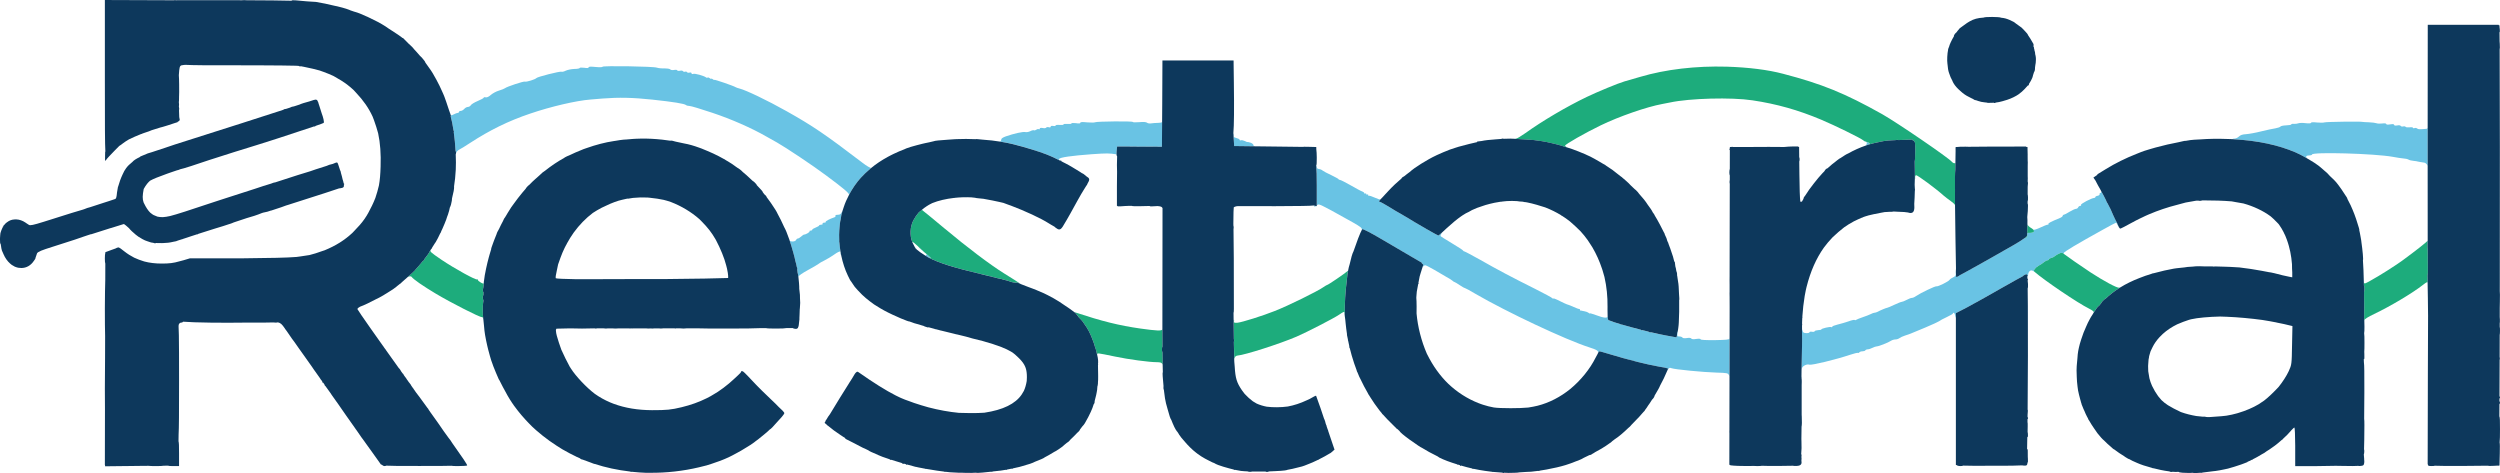 <svg viewBox="0 0 2527 478.1" xmlns="http://www.w3.org/2000/svg" data-name="Layer 2" id="Layer_2">
  <defs>
    <style>
      .cls-1 {
        fill: none;
      }

      .cls-1, .cls-2, .cls-3, .cls-4 {
        stroke-width: 0px;
      }

      .cls-2 {
        fill: #1dac7c;
      }

      .cls-3 {
        fill: #0d385c;
      }

      .cls-4 {
        fill: #69c3e4;
      }
    </style>
  </defs>
  <g id="outputsvg">
    <g>
      <path d="M1330.22,208.22c-.69.52-1.31.88-1.52.88-.09,0-.16-.46-.23-1.27l-.56-.13c-3.97.48-13.92.57-38.71.7-15.79.07-29.66.04-36.76-.05-.9.02-1.62.04-2.16.06-1.59.3-2.64.69-3.18,1.18-.19.22-.33,6.57-.41,16.67.02.6.04,1.22.06,1.88.17.48.26,1.13.26,1.95,0,.67-.06,1.21-.17,1.65.28,13.78.37,38.4.37,80.35,0,2.27-.06,3.54-.34,4.24.02,2.31.04,4.59.07,6.84.53.16.72.68.47,1.43-.6,1.5.4,1.9,3.6,1.6,4.6-.5,25.4-7,37.4-11.8,13.2-5.1,43.7-20.1,49.7-24.4,1.5-1,2.9-1.9,3.2-1.9,1.08,0,17.77-11.38,21.33-14.5.46-2.49,1-4.72,1.55-6.33,1.31-5.93,2.81-11.35,3.89-13.13,3-8.94,6.77-18.77,8.41-21.68,0-.02,0-.04.01-.07.4-1.9-.8-2.9-9.2-7.7-5.4-3-12.3-6.8-15.3-8.5-3-1.8-8.6-4.7-12.4-6.7-6.2-3.2-6.9-3.4-8.5-2-.03.03-.07.06-.1.09v.81l-.78-.18Z" class="cls-1"></path>
      <path d="M936.4,257.5c.09-.24.13-.46.15-.65-.51-.42-1.05-.87-1.64-1.38-.8-.54-1.87-1.38-2.91-2.37l-3.4-3h.43c-.47-.45-.92-.89-1.33-1.3-2.8-2.6-5.2-4.5-5.4-4.3-.06.06-.1.16-.12.26.19.46.4.91.62,1.34.71,1.39,1.33,2.58,1.88,3.63.64.87,1.36,1.75,2.12,2.58.03.03.07.06.1.09,1.49,1.41,4.84,3.72,8.52,6.02.43-.14.8-.46.98-.92Z" class="cls-1"></path>
      <path d="M1976.6,242.1c-.15-14.57-.35-27.91-.45-34.43-.09-.15-.15-.33-.15-.57,0-.5-1.9-2.2-4.2-3.9-2.4-1.6-5.6-4.2-7.3-5.6-7.9-7.1-26.1-20.5-27.7-20.5-.8,0-1.2,1.5-.9,3.3.04.18-.12.25-.4.22-.03,2.5-.1,4.61-.19,6.1.11.63.16,1.9.18,3.56.21.88.21,1.96-.02,3.12-.07,3.9-.28,8.71-.56,12.56.07.93.1,2.11.1,3.64q0,7-5.7,5.4c-.33-.09-.63-.2-.91-.32-.19.12-.37.14-.49.02-.2-.2-4.7-.6-9.9-.7-1.48-.05-2.78-.12-3.96-.21-.74.26-2.02.31-4.24.31-1.44,0-3.18.1-4.81.26-1.23.21-2.54.45-3.99.74-5.49,1.05-9.44,1.86-12.68,2.71-.18.06-.36.13-.52.19-.71.27-1.28.44-1.73.5-.6.27-1.31.51-2.15.72-.41.16-.81.33-1.22.49.03.35-.13.41-.46.19-2.84,1.18-5.61,2.44-8.15,3.71-.29.16-.59.32-.9.48-3.21,1.72-6.27,3.63-9.19,5.7-3.65,2.79-7.85,6.44-11.6,10.02-3.27,3.42-6.22,6.89-8.86,10.48-7.73,10.88-13.55,24.06-17.46,39.6-.27,1.05-.53,2.18-.78,3.35-.27,1.38-.56,2.84-.82,4.25-.12.67-.24,1.31-.36,1.94-1.07,6.42-1.89,13.68-2.32,20.51.2.3.16.82-.1,1.65-.1,1.84-.17,3.63-.2,5.36.2.61.27,1.05.18,1.05,0,0-.03-.02-.05-.03,0,.42-.05.83-.16,1.21,0,.75,0,1.5.01,2.22v1.36c.22.4.4.86.5,1.34.4,2,1.1,2.5,3.8,2.6,1.7.1,3.2-.3,3.2-.8,0-.6,1.1-.8,2.5-.6,1.3.3,2.6.1,2.8-.5.1-.5,1.7-1,3.5-1.1,1.8,0,3.2-.4,3.2-.7,0-1,8.9-3,10.1-2.4.5.4.9.2.9-.3,0-.6,2.4-1.5,5.3-2.2,2.8-.7,7.8-2.1,11-3.2,3.1-1.2,6-1.8,6.4-1.5.3.4,1.1.3,1.7-.2.6-.4,3.5-1.6,6.5-2.6,2.9-.9,6.5-2.4,8-3.1,1.4-.8,3.2-1.4,3.9-1.4s2-.4,3-.9c2.9-1.6,9-4.1,9.8-4.1.4,0,3.6-1.3,7.1-3,3.4-1.6,6.9-3,7.6-3s2.9-.9,5-2c2-1.1,4.4-2,5.3-2s2.8-.8,4.2-1.9c4.6-3.1,19.4-10.2,20.6-9.8,1.4.5,12.2-4.8,13.3-6.6.4-.7,2.1-1.8,3.6-2.5,1.7-.7,2.8-1.9,2.6-3-.15-1.78-.12-3.07.11-3.92.01-.79.05-1.53.1-2.18-.2-6.77-.39-17.39-.51-29.1Z" class="cls-1"></path>
      <path d="M1435.01,279.37c-.32,1.73-.67,3.51-1.01,5.23-.08.41-.15.79-.23,1.18,0,.04.02.09.03.12.2.6.2,1.1,0,1.1-.03-.03-.11-.06-.24-.1-.56,2.92-1.05,5.5-1.46,7.82-.08,1.22-.21,2.74-.39,4.68-.04.51-.06,1.03-.1,1.55.17,1.64.3,4.93.3,8.95.03,3.02.02,5.27-.05,6.94,1.2,13.48,4.78,27.77,10.41,40.7.15.28.3.57.45.86,5.8,11.59,12.87,21.42,21.14,29.46,8.84,8.44,19.3,15.16,30.38,19.52.07.03.14.05.21.08.58.22,1.15.44,1.73.65.26.1.53.19.79.29.54.19,1.08.38,1.63.56.15.05.3.1.44.15,3.61,1.18,7.27,2.1,10.94,2.76,3.84.53,8.48.67,17.03.73,7.26,0,13.31-.23,17.74-.66,3.52-.55,6.85-1.19,9.46-1.84,11.75-2.99,23.03-8.84,32.93-16.83,10.62-8.76,19.83-19.98,25.77-31.87.76-1.57,1.54-2.99,2.21-4.09.01-.12.04-.26.09-.41.05-.16.16-.34.28-.52-.16-2.09-1.75-2.93-8.98-5.28-24-7.7-83.1-35.5-115.1-54.1-5.5-3.3-10.4-5.9-10.8-5.9-.5,0-2.8-1.3-5.3-3-2.4-1.6-4.7-3-5-3-.4,0-1.4-.6-2.2-1.4-.9-.7-3.6-2.5-6.1-3.8-2.5-1.4-8-4.6-12.3-7.2-4.3-2.5-8.4-4.6-9.2-4.6-.66,0-1.85.89-2.65,2.08l-1.85,5.82c-.36,1.16-.7,2.3-.99,3.37Z" class="cls-1"></path>
      <path d="M1128.3,156c-6.6-1.1-9.3-1.2-24.8-.1-20.4,1.5-32.3,3.2-32.9,4.8-.3.8.1,1.4.9,1.4.3,0,.65.09.98.24.25.06.4.14.46.24.25.16.46.34.57.53.06.1.09.19.11.28.57.29,1.13.58,1.7.88.57.28,1.14.57,1.69.84,2.18,1.09,4.87,2.62,7.26,4.06,2.76,1.59,5.31,3.13,7.44,4.54.76.5,1.45.96,2.1,1.4,0,0,0,0,0,0,.66,0,2.68,1.54,4.33,3.06,3.46,2.16,3.81,2.95.89,7.94-.05.55-.31,1.08-.81,1.4,0,0-.02,0-.03,0-.64,1.06-1.4,2.28-2.27,3.69-.1.17-.21.34-.32.51-.18.38-.41.74-.67,1.09-.65,1.06-1.31,2.14-1.93,3.18-1.3,2.24-2.72,4.75-3.98,7.02-1.78,3.35-4.57,8.41-7.12,12.9-2.04,3.69-4.55,8-7.58,13-.16.26-.32.48-.48.69-2.08,3.01-3.71,2.96-6.82.51-.55-.44-.96-.8-1.23-1.09-.14-.07-.28-.15-.42-.22-.96-.45-1.97-1.03-3.04-1.74-.7-.42-1.43-.86-2.22-1.35-8.1-5.19-23.83-12.44-38.35-17.93-.66-.23-1.31-.45-1.95-.67-2.17-.72-4.05-1.42-5.57-2.06-1.32-.32-2.77-.65-4.31-1-1.5-.29-3.43-.71-5.91-1.25-.23-.05-.46-.1-.68-.15-3.25-.66-6.53-1.27-9.47-1.77-.01.02-.03.03-.04.02-.2-.1-2.4-.3-5-.5-1.43-.13-2.49-.29-3.26-.52-.85-.07-2.02-.2-3.59-.4-5.52-.3-11.23-.13-16.79.46-.15.1-.32.16-.56.16-.12,0-.24-.02-.36-.05-7.96.91-15.55,2.67-21.78,5.17-.41.22-.86.45-1.36.68-2.52,1.16-6.54,3.83-9.06,6-.09.42.43.81,1.66,1.7,1.2.8,10.8,8.8,21.5,17.7,22.3,18.7,45.8,36.4,59.6,45,9.43,5.83,14.41,8.99,16.91,10.79,1.87.78,4.75,1.9,7.79,3.01.69.25,1.36.5,2.02.75.54.19,1.13.41,1.78.65,1.54.59,3.03,1.17,4.48,1.76,2.91,1.17,5.45,2.26,7.5,3.22,1.32.6,2.58,1.22,3.67,1.81,2.05,1.02,4.04,2.08,6,3.19,1.7.95,3.54,2.05,5.42,3.25.14.09.29.18.43.27,2,1.28,3.74,2.46,5.19,3.5,3.94,2.57,7.78,5.25,10.01,7.04.09,0,.2.02.31.05,28.2,9.3,44.8,13.4,66.5,16.5,16.25,2.29,21.71,2.58,22.16.76-.01-10.87,0-23.55.04-38.46l.1-84.03c-.03-.06-.06-.11-.1-.17-.6-1.14-1.44-1.64-4.96-1.92-1.29-.02-2.76.05-4.04.22-2.14.28-3.75.12-3.96-.31-7.36.26-15.95.39-17.24.11-.26-.05-.48-.12-.69-.2-1.37,0-2.6,0-3.72,0-.76.08-2,.14-3.38.15-.94.06-2.38.19-3.71.26-1.8.2-3.5.1-3.8-.2-.04-.04-.08-.11-.12-.19h-.38v-19.91c0-6.38.03-11.07.15-14.54-.09-1.99-.15-4.39-.15-6.96,0-3.01.07-5.69.19-7.84-.11-.23-.18-.59-.19-1.11-.22-.37-.34-.88-.38-1.56-.09-.12-.2-.19-.32-.19Z" class="cls-1"></path>
      <path d="M835,177.3c-12.9-9.7-40.8-28.3-49.5-33.2-2.7-1.5-7.5-4.2-10.5-5.9-15.3-8.8-35.8-17.8-55-24.2-11.3-3.8-21.6-6.9-23.1-6.9-1.4,0-2.9-.4-3.5-.9-1.5-1.4-12.6-3.2-34-5.5-19.6-2.1-34.1-2.4-50.4-1.1-4.1.4-9.5.8-12,1-14.4,1.1-40.2,7.1-61,14.2-22.2,7.5-40.9,16.7-61,29.8-4.1,2.7-8.8,5.6-10.4,6.4-1.6.8-3.1,2.3-3.4,3.3-.06.26-.15.47-.24.67-.05.47-.15.84-.29,1.02.24,5.62.27,11,.03,15.61-.29,5.88-.94,11.85-1.73,16.69.02.3.03.63.03,1.01,0,2.05-.4,4.33-2.09,11.2.1,1.12-.25,3.07-1.01,6.2-.34,1.29-.75,2.3-1.18,3.03-.33,1.97-.98,4.43-1.92,7.17-.31.88-.6,1.64-.88,2.32-.3,1.29-1.09,3.4-2.52,6.88-1.63,3.89-2.65,6.28-3.43,7.7-.06.78-.33,1.33-.76,1.6-.81,1.74-1.62,3.4-2.39,4.91-.11.22-.23.44-.35.68-.74,1.41-1.44,2.69-2.06,3.72-.4.63-.74,1.12-1.04,1.5-.6,1.02-1.2,1.96-1.76,2.8-.22.32-.43.63-.64.94-.12.65-.48,1.24-.96,1.69-.12.17-.24.36-.39.57-1.4,2-1,2.4,10.7,10.4,13.2,8.9,35,20.9,36,19.8.4-.3.7-.1.7.5s1.4,1.8,3,2.7c2.9,1.5,3,1.5,3-.6,0-.45.07-.83.2-1.12.39-3.79,1.04-7.2,2.1-12.28.86-3.99,1.79-7.85,2.8-11.61.3-1.14.59-2.16.85-2.99.48-1.67.98-3.32,1.49-4.95-.17-.35.64-2.85,1.93-6.25.29-.94.73-2.14,1.23-3.31.85-2.08,1.87-4.68,2.41-6.06,0-.02,0-.03,0-.04.06-.7,1.38-3.29,2.49-5.13.25-.54.5-1.09.76-1.62.36-.76.71-1.48,1.04-2.15.22-.42.44-.86.67-1.3.45-.87.91-1.74,1.37-2.6.25-.71.66-1.64,1.15-2.5.45-.79.84-1.32,1.09-1.54.85-1.48,1.72-2.95,2.63-4.4,2.57-4.26,4.92-7.83,6.06-9.1,2.74-3.85,5.66-7.65,8.83-11.45,1.09-1.3,2.16-2.54,3.21-3.73.12-.39.74-1.25,1.69-2.27.75-.8,1.48-1.43,2.02-1.77,2.2-2.3,4.25-4.27,6.09-5.86,1.56-1.45,3.17-2.86,4.8-4.26.07-.07.12-.14.19-.21,1.3-1.4,3.3-3,4.4-3.6.02-.01.04-.01.06-.02,6.49-5.15,13.21-9.7,19.49-13.1.02-.03.02-.05.05-.08.8-.72,4.75-2.6,6.28-3.11,3.54-1.71,7.23-3.33,11.02-4.82,1.37-.62,3.26-1.32,5.47-2.06,9.29-3.3,18.85-5.81,27.62-7.11.53-.08,1.04-.15,1.57-.22,3.08-.56,5.82-.97,7.99-1.17.4-.07.79-.11,1.15-.11.12,0,.27,0,.44,0,.4-.02.79-.04,1.18-.06,2.49-.25,4.91-.46,7.27-.61,1.1-.1,2.02-.16,2.74-.15,7.15-.34,13.94-.2,21.19.39,1.88.13,3.8.31,5.51.53,2.54.28,5.05.62,7.55,1,.17,0,.32.01.42.01.07,0,.15,0,.23.01.88-.2,2.49.07,4.54.78.34.08.67.16,1,.25,2.81.53,5.58,1.12,8.32,1.78,4.51.77,9.75,2.26,15.36,4.33.65.23,1.32.47,2.05.74,1.78.66,3.85,1.52,6.07,2.51,7.7,3.18,15.02,6.95,21.9,11.28,1.97,1.18,3.54,2.19,4.47,2.93.37.26.74.53,1.11.79.36.15.5.23.39.28.03.02.06.04.09.07.76.51,1.53,1.05,2.31,1.62,1.74.89,4.22,2.87,5.37,4.21.17.14.34.29.51.43.08.07.17.14.25.22,1.02.85,2.05,1.7,3.04,2.58,2.18,1.89,4.31,3.89,6.34,5.89.65.32,1.46.94,2.16,1.71,1.51,1.57,2.1,2.26,1.73,2.3.31.33.61.66.91.99,3.1,3.16,5.36,5.69,5.36,6.21,0,.06,0,.1-.01.15.3.39.58.77.85,1.14.37.45.73.89,1.09,1.34.93.58,1.79,1.58,2.01,2.51.94,1.14,2.15,2.81,3.76,5.15.15.21.28.41.43.62.22.22.39.46.5.72,3.41,4.93,5.43,8.18,6.24,10.1,2.16,3.85,4.57,8.78,6.79,13.75,1.39,2.41,3.08,6.47,4.89,11.75.28.27.45.74.45,1.27,0,.04.01.08.02.13.06.18.12.36.18.54.38.56,1.31.83,2.8.83,1.8,0,3.3-.6,3.6-1.5.4-.8,1.2-1.5,1.8-1.5.7,0,2.2-.9,3.4-2,1.2-1.1,2.5-2,3-2,1.8,0,6.2-2.7,5.5-3.3-.3-.4.1-.7,1-.7,1,0,1.7-.4,1.7-.9s1.6-1.5,3.5-2.2c1.9-.7,3.5-1.7,3.5-2.1s.9-.8,2.1-.8c1.1,0,1.7-.4,1.4-1-.3-.5.3-1,1.5-1s1.9-.3,1.6-.8c-.4-.7,4.4-3.2,8.7-4.6,1-.3,1.5-1,1.2-1.6-.4-.6.6-1,2.3-1,2.1,0,3.2-.7,4-2.5.2-.48.47-.92.75-1.29.38-1.24.82-2.58,1.35-4.1,1.24-3.86,3.08-8.09,5.31-12.3.25-1.6-5.75-6.66-23.22-19.61Z" class="cls-1"></path>
      <path d="M2450.5,164.4c-1.1-.2-3.1-.5-4.5-.7-1.4-.2-2.5-.4-2.5-.5s-1.7-.4-3.8-.6c-2-.2-4.3-.7-5-1.2-1.1-.7-3.7-1.2-6.7-1.4-.8,0-5.1-.7-9.5-1.5-18.2-3.3-81.5-5.1-81.5-2.3,0,.5-1.3.9-3,.9-3.08,0-3.77,1.31-1.88,3.04,1,.58,1.98,1.16,2.92,1.73,2.56,1.45,5.69,3.46,8.46,5.53.34.26.71.55,1.11.88,1.06.82,2.46,2,3.89,3.32.5.44.94.83,1.34,1.19,1.77,1.36,3.75,3.3,5.05,4.9.17.17.34.33.5.5,1,.85,2.31,2.09,3.56,3.37.08.08.16.16.24.24.05.06.11.12.16.17,1.5,1.55,2.84,3.06,3.38,3.88.17.21.34.42.51.64.15.19.29.37.4.53,1.07,1.39,2.12,2.84,3.16,4.38.92,1.24,2.04,2.93,3.21,4.87.87,1.16,1.72,2.42,2.38,3.62.27.46.34.79.28,1,1.18,2.15,2.33,4.39,3.32,6.5,2.91,6.34,5.19,12.35,6.95,18.35,1.26,3.78,2.09,6.64,1.85,6.76-.02,0-.05.01-.07.02.24,1.02.46,2.05.67,3.08.28,1.36.57,2.95.86,4.67.17.8.32,1.65.44,2.53.09.64.16,1.19.2,1.66,1.21,8.47,2.11,17.94,1.6,18.44-.02.02-.03.02-.04.03.45,6.21.71,13.33.93,22.72.61,1.4,1.31,1.07,6.32-1.75,9.7-5.3,24.6-14.8,32.4-20.4,13.11-9.57,24.83-18.76,25.82-20.33-.03-17.06-.03-41.25-.03-75.52-.15-.24-.29-.49-.4-.75-.6-1.2-1.9-2.3-3-2.5Z" class="cls-1"></path>
      <path d="M572.36,247.41c-.26.51-.52,1.01-.76,1.49-.29.57-.56,1.09-.82,1.58-1.64,3.35-3.09,6.75-4.28,10.12-.9,2.8-2,5.7-2.3,6.5-.02.06-.05.14-.07.21-.32,1.72-.87,4.3-1.43,6.79-.9,3.6-1.3,6.8-.9,7.2.37.37,9.44.82,20.69.97,2.97-.03,6.64-.03,11.07,0,9.98-.06,22.63-.09,38.6-.12,3.5-.03,7.45-.04,11.84-.04,1.18,0,2.33.01,3.46.02,7.77,0,16.19-.01,25.31-.02,28.97-.27,55.05-.67,63.2-1.07.01-.02.02-.05.03-.07v-2.06c0-1.34-.5-4.33-1.16-7.42-.29-1.05-.58-2.16-.84-3.28-1.71-7.05-5.89-17.23-10.27-25.41-.22-.39-.44-.77-.66-1.16-3.94-6.83-7.84-11.72-13.78-17.73-.84-.85-1.61-1.63-2.31-2.33-8.24-7.26-18.27-13.28-28.8-17.33-1.2-.43-2.42-.82-3.65-1.19-.07.07-.19.04-.37-.11-1.1-.32-2.22-.62-3.35-.9-3.99-.9-8.45-1.56-14.01-2.13-.78-.07-1.49-.15-2.17-.22-4.88-.26-9.85-.13-14.83.38-1.88.26-3.44.51-4.01.64-.54.16-1.02.17-1.35.06-.4.06-.8.12-1.2.19-1,.28-2.24.56-3.76.86-.07.01-.14.03-.21.05-.17.09-.32.13-.44.1-4.31.91-10.64,3.21-16.64,6.16-1.46.71-2.79,1.33-4.01,1.88-3.23,1.7-6.3,3.49-8.82,5.17-7.2,5.42-13.75,12.11-19.46,19.96-2.49,3.52-4.81,7.24-6.9,11.08-.06.45-.26.89-.65,1.22Z" class="cls-1"></path>
      <path d="M2140.8,228.1c-.7-1.7-1.6-3-1.9-3-.4,0-6.2,3.1-13,6.9-26.2,14.5-39.9,22.6-39.9,23.8,0,.3.14.64.36.97,3.19,2.5,16.35,11.63,26.74,18.53,13.3,8.7,26.9,16,29,15.5.31-.08.56-.12.78-.13.16-.09.3-.18.44-.25,5.71-3.52,12.02-6.62,19.04-9.34,4.05-1.62,8.18-3.08,12.02-4.2.8-.39,1.98-.73,2.83-.78,7.82-2.06,13.74-3.48,19.43-4.45.28-.05.56-.11.85-.16.72-.13,1.63-.26,2.68-.38,2.47-.34,4.97-.61,7.64-.81,1.62-.37,4.65-.67,8.74-.84,1.35-.24,3.58-.37,6.65-.37,2.75,0,4.71.08,5.9.2h7.32l-.92-.1,3.5.1h.5-.14s10.14.3,10.14.3c1.81.05,3.48.11,5.03.18,3.61.12,6.71.29,8.97.52,2.98.31,6.72.81,10.76,1.43.63.07,1.29.17,1.94.3,3.21.51,6.54,1.07,9.78,1.66,1.34.19,3.49.6,6.01,1.14.45.09.89.18,1.32.26,1.47,0,8.74,1.73,14.03,3.2,3.32.74,6,1.32,6.96,1.5l2.7.5v-5.14c-.07-1-.14-2.17-.2-3.56-.06-1.62-.09-3.17-.07-4.55-.31-4.24-.9-8.4-1.71-12.39-.03-.14-.06-.28-.09-.42-.39-1.87-.84-3.7-1.33-5.49-.09-.33-.18-.66-.28-.99-.21-.73-.43-1.45-.65-2.16-.22-.63-.45-1.32-.67-2.01,0,0,0,0,0,0-.1-.28-.19-.57-.29-.85-.09-.24-.18-.48-.27-.73-.36-.96-.73-1.91-1.11-2.84-.05-.13-.11-.25-.16-.38-.19-.45-.39-.9-.59-1.34-.27-.57-.53-1.11-.78-1.56-.23-.46-.42-.89-.57-1.28-1.32-2.61-2.77-5.02-4.33-7.19-.2-.2-.43-.52-.68-.93-.02-.03-.05-.06-.07-.09-.53-.53-1.08-1.1-1.65-1.71-2.16-2.23-4.6-4.57-6.25-5.95-.17-.12-.34-.24-.5-.36-7.21-5.3-16.97-9.92-27.07-12.72-1.84-.3-4.99-.86-8.38-1.47-1.29-.22-2.42-.43-3.43-.64-7.84-.68-19.49-1.05-28.89-1.01-.36.02-.72.04-1.07.06-1.38.49-2.93.55-3.91.19-.7.02-1.38.03-2.01.03-2.8.5-6.31,1.1-9.38,1.66-.44.08-.87.15-1.31.23-1.25.42-2.88.85-4.55,1.22-1.23.35-2.63.73-4.24,1.15-9.53,2.4-19.09,5.63-28.21,9.51-.5.21-.99.43-1.48.64-.82.36-1.64.73-2.46,1.1-2.12.97-4.19,1.95-6.16,2.95-1.02.52-1.99,1-2.92,1.46-.51.26-1.01.53-1.51.8-.23.18-.52.37-.87.54-.61.33-1.04.53-1.31.62-6.31,3.54-11.89,6.38-12.39,6.38-.09,0-.2-.06-.32-.14-.55-.13-1.28-1.07-2.08-2.86Z" class="cls-1"></path>
      <path d="M1886.41,143.37c-.24-.07-.47-.16-.71-.25-.07,0-.13-.02-.2-.02-.7,0-1.33-.31-1.47-.79-.42-.25-.78-.49-1.03-.71-2.3-2-28.5-14.9-42.1-20.6-23.3-9.8-44.9-15.9-69.6-19.6-21.2-3.2-63.2-2.1-83.3,2.2-1.4.2-4.8.9-7.7,1.5-15.8,2.9-43.8,12.6-62.3,21.6-16.1,7.8-36,19.2-36,20.5,0,.5.7,1.2,1.5,1.5.39.15.68.31.91.47,4.94,1.36,16.34,5.84,23.09,9.13,2.5,1.25,5.66,3,8.89,4.91,1.33.77,2.64,1.55,3.86,2.29.81.37,1.6.79,2.25,1.21.38.27.64.49.81.68.06.04.13.08.19.12.51.33,1.03.68,1.55,1.03,3.75,2.41,6.79,4.55,7.95,5.67.02.02.05.04.06.06,1.91,1.44,3.77,2.89,5.52,4.3.04.03.09.07.13.1.35.12.69.4.99.76,1.03.82,2.16,1.79,3.35,2.87,2.42,2.1,4.31,3.91,5.34,5.13.69.64,1.37,1.29,2.03,1.93.65.6,1.28,1.2,1.87,1.77.36.24.79.58,1.31,1.07,1.33,1.24,2.47,2.59,3.19,3.68,3.7,4.02,6.71,7.8,8.69,10.99,2.52,3.28,4.37,6.04,5.13,7.78.94,1.08,1.7,2.32,2.27,3.62,1.08,1.68,3,5.02,5.01,8.83,1.72,3.25,3.18,6.12,4.06,7.92.18.2.34.43.44.68.3.76.47,1.26.52,1.61,1.24,2.61,2.08,4.54,2.08,4.99,0,.08-.01.14-.02.2,0,0,0,.02,0,.03.31.76.63,1.56.96,2.4.18.2.34.43.46.67.08.24.08.44.05.63.05.13.1.25.15.37,1.34,3.45,2.36,6.28,3.13,8.77.92,2.27,1.88,5.56,2.72,9.28.45-.31.55-.05.55.75,0,.69.23,2.36.48,3.9.42,1.23.77,2.85,1,4.74.34.64.61,1.55.72,2.56.08.73.09,1.42.06,1.98.05.18.09.35.14.52.25,1.16.63,3.54.87,5.8.43,1.93.74,6.61.93,12.34.19,2.67.39,5.85.31,5.76,0-.03-.07-.06-.17-.11.12,8.13.01,17.13-.37,23.24,0,.55-.04,1.17-.13,1.84-.04.5-.08.99-.13,1.43-.28,2.59-.53,4.33-.82,5.5.1.45.02,1.13-.18,2.2-.6,2.7-.4,3,1.8,3,1.3,0,2.7.5,3.1,1.1.4.7,2.1.9,4.5.5,2.3-.4,4-.2,4.5.5.4.7,2.2.9,5,.4,2.7-.4,4.4-.2,4.4.4s5.5.9,14.5.8c10.8-.2,14.5-.5,14.5-1.4,0-.25.09-.48.24-.68l.06-30.66c-.02-3.27-.03-6.82-.04-10.69-.05-.73-.06-1.96-.06-3.77.01-.66.03-1.24.05-1.75,0-2.35,0-4.81,0-7.37-.07-.74-.08-2-.04-3.88,0-2.04,0-3.37.04-4.1,0-9.64.02-20.55.06-32.9l.12-60.82c-.34-1.05-.27-2.97,0-4.14v-4.28c-.27-.51-.43-1.63-.43-3.16,0-1.36.19-2.68.45-3.56l.04-18.95c-.47.13-.48-.26-.29-1.2.03-.26.14-.52.3-.76v-1.14h1.45c.12-.04.23-.08.35-.1.72-.09,1.2-.05,1.45.1h16.33c4.76-.07,11.26-.1,19.72-.1,6.11.02,11.03.05,15.01.1h.53c3.23-.3,6.21-.5,8.06-.5h6.4v.5h.7l.11,10.23c.26.5.39,1.26.39,2.27,0,.95-.12,1.66-.34,2.16l.14,12.84c.09,13.4.49,24.9.93,27.67.55.38,1.19.29,1.79-.25.42-.57.86-1.35,1.28-2.32.07-.14.16-.29.23-.43-.02-.1-.03-.22-.03-.37,0-.49.97-1.86,2.05-3.24,2.15-3.51,5.04-7.55,8.28-11.62,3.04-3.92,6.23-7.74,8.87-10.53.42-.44.87-.87,1.3-1.3.2-.23.4-.44.59-.65.9-1.63,2.08-2.76,2.62-2.67.19-.16.34-.27.39-.27s.13-.02.21-.06c.27-.24.53-.48.8-.72,1.27-1.18,2.51-2.27,3.69-3.23,1.01-.81,2.09-1.65,3.2-2.48.65-.52,1.3-1.04,1.9-1.52,1.99-1.54,3.07-2.29,3.46-2.33,3.44-2.36,6.47-4.21,7.67-4.59,5.81-3.26,11.84-5.99,17.89-8.06,1.19-1.32,1.4-3.09.49-3.75Z" class="cls-1"></path>
      <path d="M1624.88,313.28c0-.97,0-1.96.02-2.98.13-10.59-.91-20.66-3.06-30.05,0,0,0,0,0,0-.04-.19-.1-.38-.14-.57-.55-2.16-1.18-4.34-1.9-6.58-.1-.32-.21-.64-.32-.96-.08-.17-.14-.37-.2-.61-2.56-7.7-5.77-14.83-9.6-21.35-.52-.84-1.04-1.67-1.58-2.48-1.14-1.73-2.28-3.49-3.24-4.96-2.29-3.21-4.76-6.25-7.39-9.11-3.21-3.21-7.3-7.01-10.53-9.77-2.64-2.09-5.4-4.04-8.28-5.85-.05.05-.11.09-.17.09-.22,0-.38-.21-.45-.48-5-3.09-10.36-5.74-16.05-7.94-.16-.05-.32-.11-.49-.16-1.43-.38-3.68-1.09-7.21-2.21-.2-.07-.4-.13-.6-.2-3.71-1.06-7.32-1.97-10.1-2.5-.49-.09-.97-.17-1.46-.25-.27,0-.54-.02-.84-.05-.8-.1-1.42-.22-1.9-.38-.28-.04-.55-.08-.83-.12-1.46.01-3.36-.18-5.14-.51-3.4-.23-6.79-.24-10.24-.03-1.61.11-3.17.26-4.24.42-.37.15-.85.22-1.46.22-.04,0-.08,0-.12,0-.32.03-.61.05-.85.05-1.86.26-3.74.59-5.65.98-.21.07-.45.13-.71.15-2.73.58-5.54,1.28-8.44,2.12-.89.29-1.81.59-2.72.9-2.34.8-4.45,1.52-5.98,2.04-1.75.69-3.47,1.43-5.15,2.23-1.99,1.21-4.25,2.4-6.22,3.28-1.02.59-2.03,1.21-3.03,1.85-.56.4-1.2.83-1.91,1.3-3.4,2.3-9.8,7.6-14.2,11.7-1.87,1.78-3.64,3.42-5.1,4.72-.09.22-.22.47-.4.78-.5,1.1-1,2.2-1,2.5s5.1,3.5,11.3,7.2c6.1,3.7,11.3,7,11.5,7.5.2.5.8.9,1.3.9s7.6,3.8,15.7,8.3c17.7,10.1,33,18.2,55.7,29.5,9.4,4.7,17.3,9,17.7,9.6.4.6.8.7.8.3,0-.5,1.7.1,3.8,1.1,4.3,2.3,10.8,5.2,11.5,5.2.3,0,2.7,1,5.4,2.2,2.6,1.2,5.1,2.1,5.6,2,.4-.1.7.3.7.8s.3.9.8.9c.4-.1.9-.1,1.2.1.3.1,1.6.3,2.9.6,1.4.2,3,.9,3.8,1.5.7.6,1.3.9,1.3.6,0-.4,2.9.5,6.5,1.8,7.5,2.9,11.5,3.2,11.5,1,0-.02,0-.03,0-.05-.1-1.46-.13-3.46-.12-6.27Z" class="cls-1"></path>
      <path d="M2316.8,349.1l.4-19.5-8.5-2.03c-1.01-.18-2.19-.43-3.58-.73-1.08-.14-2.31-.39-3.62-.74-.21-.06-.44-.12-.68-.19-4.05-.82-8.98-1.68-14.08-2.49-11.05-1.51-25.28-2.84-35.94-3.22-2.53-.07-4.76-.15-6.7-.23-11.31.25-22.72,1.25-29.15,2.73-.15.04-.29.07-.45.11-.08.02-.16.04-.24.06-.17.04-.35.09-.51.13-.03,0-.06.02-.09.02-.4.1-.78.23-1.17.34-3.18.97-7.69,2.7-11.74,4.45-5.51,2.68-10.49,6-14.67,9.8-1.22,1.18-2.29,2.25-3.23,3.22-2.91,3.15-5.31,6.53-7.04,10.08-.75,1.53-1.44,2.98-2,4.17-.38,1.18-.77,2.49-1.2,4.03-.1.39-.2.76-.3,1.14-.01.28-.04.6-.1.96-.17,1.2-.32,1.99-.46,2.4-.49,4.71-.59,8.3-.3,11.66.31,2.27.74,4.85,1.19,7.09.63,2.57,1.55,5.17,2.68,7.71,1.72,3.64,3.91,7.33,6.11,10.34,1.03,1.36,2.11,2.65,3.23,3.83.16.16.32.31.46.47,1.55,1.55,3.73,3.24,6.27,4.91,3.36,2.08,7.91,4.5,12.62,6.68.32.13.64.25.95.38,4.47,1.61,9.8,2.95,14.98,3.83,1.79.22,3.92.43,6.61.68,1.18-.15,2.76-.03,3.84.33.64.05,1.35.07,2.12.09.7-.02,1.37-.05,1.99-.1,1.7-.2,6.6-.5,11-.8,1.45-.09,2.96-.26,4.52-.48.34-.05.68-.1,1.02-.16,3.25-.52,6.68-1.28,10.12-2.26.43-.13.86-.26,1.28-.38,7.46-2.22,14.87-5.35,20.62-8.81,2.12-1.35,4.17-2.71,5.55-3.72,3.8-2.8,10.29-9.05,14.74-13.92,3.88-4.82,7.97-11.1,10.16-15.88,2.9-6.4,3-6.8,3.3-26Z" class="cls-1"></path>
      <path d="M2239.08,269.59l-1.43-.16-2.51.18c1.32-.01,2.64-.02,3.94-.03Z" class="cls-1"></path>
      <path d="M1330.22,208.22l-1.75-.4c.07.81.14,1.27.23,1.27.21,0,.83-.35,1.52-.88Z" class="cls-4"></path>
      <path d="M1748,342.4c0,.9-3.7,1.2-14.5,1.4-9,.1-14.5-.2-14.5-.8s-1.7-.8-4.4-.4c-2.8.5-4.6.3-5-.4-.5-.7-2.2-.9-4.5-.5-2.4.4-4.1.2-4.5-.5-.4-.6-1.8-1.1-3.1-1.1-2.2,0-2.4-.3-1.8-3,.21-1.07.28-1.75.18-2.2-.2.78-.41,1.31-.67,1.64-.02,3.1-.34,4.53-.91,4.46-.5,0-5.4-.9-11-2-3.88-.71-9.04-1.85-14.67-3.19-.41.46-1.19.25-2.53-.61,0,0,0,0,0,0-2.1-.51-4.25-1.05-6.41-1.6.12.67-.23.63-.98-.19-.02-.02-.04-.05-.06-.07-6.87-1.76-13.75-3.63-19.38-5.27-.88.11-1.2.04-1.08-.32-5.43-1.6-9.55-2.94-11.13-3.7-.62-.08-1.25-.42-1.64-1.04-.11-.21-.21-1.06-.3-2.34-.04-.33-.07-.7-.1-1.1,0,.02,0,.03,0,.05,0,2.2-4,1.9-11.5-1-3.6-1.3-6.5-2.2-6.5-1.8,0,.3-.6,0-1.3-.6-.8-.6-2.4-1.3-3.8-1.5-1.3-.3-2.6-.5-2.9-.6-.3-.2-.8-.2-1.2-.1-.5,0-.8-.4-.8-.9s-.3-.9-.7-.8c-.5.1-3-.8-5.6-2-2.7-1.2-5.1-2.2-5.4-2.2-.7,0-7.2-2.9-11.5-5.2-2.1-1-3.8-1.6-3.8-1.1,0,.4-.4.3-.8-.3-.4-.6-8.3-4.9-17.7-9.6-22.7-11.3-38-19.4-55.7-29.5-8.1-4.5-15.2-8.3-15.7-8.3s-1.1-.4-1.3-.9c-.2-.5-5.4-3.8-11.5-7.5-6.2-3.7-11.3-6.9-11.3-7.2s.5-1.4,1-2.5c.19-.31.31-.56.4-.78-1.97,1.76-3.33,2.88-3.5,2.88-.33,0-5.46-2.85-11.45-6.28-.22.29-.32.21-.38-.22-3.9-2.23-8.11-4.69-11.59-6.76-.26.28-.39.19-.44-.26-1.71-1.02-3.22-1.93-4.4-2.66-.31-.04-.57-.2-.8-.5-.11-.07-.23-.15-.34-.21-2.2-1.4-6-3.6-8.5-5-2.5-1.3-8-4.6-12.3-7.3-4.3-2.6-8.3-4.8-8.8-4.8-1.23,0-1.15-.7.58-2.56-.85.23-2.73-.34-5.78-1.74-3.1-1.4-5.8-2.3-6.1-1.9-.3.3-.6,0-.6-.7s-.4-.9-1-.6c-.5.3-1,.1-1-.5s-.4-.8-1-.5c-.5.3-1,.2-1-.4,0-.5-.9-1.2-1.9-1.6-1.1-.3-6.4-3.1-11.7-6.2-5.4-3.1-10.4-5.6-11.1-5.6s-1.3-.3-1.3-.7c0-.3-3.3-2.1-7.2-4-4-1.8-8-4-8.9-4.7-.9-.8-2.6-1.5-3.8-1.6-1.3-.1-2.1-.8-2.1-2,0-.65-.21-1.17-.55-1.4,0,.02-.01.04-.02.05.42,4.08.57,10.43.57,19.85v20.29s.07-.06.1-.09c1.6-1.4,2.3-1.2,8.5,2,3.8,2,9.4,4.9,12.4,6.7,3,1.7,9.9,5.5,15.3,8.5,8.4,4.8,9.6,5.8,9.2,7.7,0,.02,0,.04-.01.07.21-.36.38-.63.51-.77.5-.5,8.4,3.5,19.2,9.9,10.1,6,23.4,13.8,29.7,17.4l2.56,1.49c.31-.24.4-.2.23.14l8.51,4.97-.07.57,1.57,1.33-.85,2.68c.8-1.19,1.99-2.08,2.65-2.08.8,0,4.9,2.1,9.2,4.6,4.3,2.6,9.8,5.8,12.3,7.2,2.5,1.3,5.2,3.1,6.1,3.8.8.8,1.8,1.4,2.2,1.4.3,0,2.6,1.4,5,3,2.5,1.7,4.8,3,5.3,3,.4,0,5.3,2.6,10.8,5.9,32,18.6,91.1,46.4,115.1,54.1,7.24,2.35,8.82,3.2,8.98,5.28.2-.28.47-.55.75-.76.26-.34.46-.52.56-.52.4,0,4.5,1.2,9.2,2.6,20.4,6.2,39.7,11,51,12.9,4.71.77,7.51,1.31,8.54,1.74.14-.03.23.01.25.13.13.08.21.16.21.23,0,.08-.34.91-.9,2.22.28-.32.55-.72.8-1.22,1.1-2.1,1.7-2.3,3.8-1.5,3.3,1.2,31.4,4,45.3,4.4,10.5.3,11.6.5,12.5,2.4.17.41.41.79.67,1.11l.07-38.39c-.15.2-.24.43-.24.68Z" class="cls-4"></path>
      <path d="M2060.6,268.6c1.9-1,4.5-2.7,5.6-3.7,1.2-1,2.7-1.8,3.5-1.8.7,0,1.3-.4,1.3-.9s1.1-1.2,2.4-1.5c1.4-.3,3.1-1.2,3.8-1.9s2.6-1.8,4.2-2.5c2.4-1.1,3.1-1,4.5.1.12.1.27.23.46.37-.22-.33-.36-.67-.36-.97,0-1.2,13.7-9.3,39.9-23.8,6.8-3.8,12.6-6.9,13-6.9.3,0,1.2,1.3,1.9,3,.8,1.78,1.52,2.73,2.08,2.86-.62-.45-1.52-2-2.28-3.86-.23-.57-.43-1.07-.6-1.53-.94-1.68-2.15-4.17-3.9-7.87-.98-2.14-1.87-4.19-2.61-6-.76-1.34-1.69-3.12-2.79-5.4-.15-.3-.3-.59-.44-.87-.32-.35-.71-1-1.06-1.83-.16-.37-.28-.72-.37-1.03-1.09-2.17-1.88-3.73-2.57-5.07-.78-1.24-1.54-2.59-2.25-4,0,.03-.01.06-.01.1,0,.8-.4,1.5-1,1.5-.5,0-.9.6-.7,1.2.1.7-.8,1.4-2,1.6-1.3.2-2.3.8-2.3,1.3s-.6.9-1.2.9c-2.5,0-13.9,6-13.3,7,.3.5,0,1-.8,1s-1.7.7-2.1,1.5c-.3.8-1.3,1.5-2.2,1.5s-3.9,1.4-6.6,3c-2.6,1.7-5.3,3-5.8,3-.6,0-1,.5-1,1,0,.6-1.2,1.6-2.7,2.2-9.2,3.8-12.1,5.3-11.7,6,.3.4-.1.8-.8.8s-4.1,1.3-7.4,2.9c-3.4,1.6-6.6,2.6-7,2.2-.05-.05-.13-.1-.22-.14,2.04,2.11.25,3.5-4.98,3.34-.7-.1-1.2.4-1.1,1.1.3,2.3-.1,3.4-1.6,4-.3.09-.54.09-.74-.03-4.03,3.14-14.63,9.27-40.26,23.63-14.92,8.36-22.07,12.36-25.54,14.11-.23.2-.54.41-.96.69-1.1.7-2.2,1.2-2.5,1.2s-.5-2.7-.5-6c0-.24,0-.48,0-.72-.23.85-.26,2.14-.11,3.92.2,1.1-.9,2.3-2.6,3-1.5.7-3.2,1.8-3.6,2.5-1.1,1.8-11.9,7.1-13.3,6.6-1.2-.4-16,6.7-20.6,9.8-1.4,1.1-3.3,1.9-4.2,1.9s-3.3.9-5.3,2c-2.1,1.1-4.3,2-5,2s-4.2,1.4-7.6,3c-3.5,1.7-6.7,3-7.1,3-.8,0-6.9,2.5-9.8,4.1-1,.5-2.3.9-3,.9s-2.5.6-3.9,1.4c-1.5.7-5.1,2.2-8,3.1-3,1-5.9,2.2-6.5,2.6-.6.5-1.4.6-1.7.2-.4-.3-3.3.3-6.4,1.5-3.2,1.1-8.2,2.5-11,3.2-2.9.7-5.3,1.6-5.3,2.2,0,.5-.4.7-.9.3-1.2-.6-10.1,1.4-10.1,2.4,0,.3-1.4.7-3.2.7-1.8.1-3.4.6-3.5,1.1-.2.6-1.5.8-2.8.5-1.4-.2-2.5,0-2.5.6,0,.5-1.5.9-3.2.8-2.7-.1-3.4-.6-3.8-2.6-.1-.48-.28-.94-.5-1.34,0,1.93,0,3.32,0,3.24,0,0-.02,0-.04-.01.18,4.46.14,11.76-.16,22.81-.1,4.54-.19,9.34-.28,14.28.2-.31.37-.68.48-1.08.7-2.2,5-4.3,7.3-3.4,2.2.8,26.7-5.1,41.6-10.1,3.8-1.3,7.3-2.1,7.7-1.8.4.2,1,0,1.4-.6.3-.5,1.7-1,3-1s2.7-.4,3-1c.3-.5,1.4-1,2.4-1s3.2-.7,4.7-1.5c1.6-.8,3.6-1.5,4.5-1.5,1.9,0,11.6-3.8,14.4-5.7,1.1-.7,3-1.3,4.4-1.3,1.3,0,3.2-.6,4-1.3.9-.7,3.4-1.9,5.6-2.6,2.2-.7,4.9-1.6,6-2.1,1.1-.5,7.6-3.2,14.5-6,6.9-2.9,13.2-5.8,14-6.4.8-.7,4.3-2.6,7.8-4.2,3.4-1.6,6.2-3.2,6.2-3.6,0-.5.4-.8.9-.8s1.2,1.6,1.5,3.5c.13.68.34,1.28.6,1.79v-4.89l11.3-5.8c6.1-3.3,21.7-11.9,34.5-19.3,9.61-5.48,18.14-10.22,22.01-12.25.26-.43.68-.74,1.29-1.05.3-.16.61-.29.91-.39.63-.55,1.12-.62,1.72-.2.1.02.2.05.27.1.02.01.05.08.07.18.04.04.09.07.13.12.65.65.71.98,0,1.12.02.25.03.52.05.83.6-.7.75-1.25.75-1.85,0-1.5.7-3.2,1.6-4,1.3-1,2-1,4.4.4.1.06.17.1.26.16-.02-.02-.04-.04-.06-.06-1.2-.9,1.3-4.2,4.4-5.9Z" class="cls-4"></path>
      <path d="M848.3,241.97c-.13-3.12-.1-6.19.1-9.17.27-4.97.87-9.53,1.35-10.8.32-3.06.84-5.55,1.8-8.69-.28.38-.55.81-.75,1.29-.8,1.8-1.9,2.5-4,2.5-1.7,0-2.7.4-2.3,1,.3.6-.2,1.3-1.2,1.6-4.3,1.4-9.1,3.9-8.7,4.6.3.5-.4.8-1.6.8s-1.8.5-1.5,1c.3.6-.3,1-1.4,1-1.2,0-2.1.4-2.1.8s-1.6,1.4-3.5,2.1c-1.9.7-3.5,1.7-3.5,2.2s-.7.9-1.7.9c-.9,0-1.3.3-1,.7.7.6-3.7,3.3-5.5,3.3-.5,0-1.8.9-3,2-1.2,1.1-2.7,2-3.4,2-.6,0-1.4.7-1.8,1.5-.3.9-1.8,1.5-3.6,1.5-1.49,0-2.42-.28-2.8-.83,1.24,3.73,2.52,7.99,3.8,12.63,1.01,3.67,1.62,6.11,1.87,7.69.64,1.98,1.13,4.02,1.53,6.28.55.95.66,1.77.38,2.41.15,1.05.28,2.16.4,3.33.28.77.51,1.91.73,3.55.02.09.03.18.04.29.01.11.03.22.04.33,0-.03,0-.06,0-.09,0-.8,4.3-3.8,9.5-6.6,5.2-2.8,10.1-5.7,10.8-6.3.7-.7,3.5-2.3,6.2-3.6,2.8-1.4,7.1-4,9.6-5.8,3.41-2.44,5.71-3.51,6.48-3.17-.49-2.9-.85-5.83-1.08-8.75-.21-.4-.27-1.53-.21-3.51Z" class="cls-4"></path>
      <path d="M849.7,255.5c-.28.75.1,1.98.68,2.97-.22-1.05-.43-2.11-.62-3.17-.02.07-.04.13-.06.2Z" class="cls-4"></path>
      <path d="M797.55,241.33c.16.46.31.92.47,1.39,0-.04-.02-.08-.02-.13,0-.52-.17-.99-.45-1.27Z" class="cls-4"></path>
      <path d="M932,253.1c1.04.99,2.11,1.83,2.91,2.37-1.87-1.62-4.05-3.61-5.88-5.37h-.43l3.4,3Z" class="cls-4"></path>
      <path d="M937.1,257.3c-.17-.14-.37-.3-.55-.45-.02.19-.06.41-.15.65-.17.46-.54.78-.98.92.82.51,1.65,1.02,2.48,1.52,1.42.68,2.58,1.1,3.09,1.07.3,0-1.5-1.7-3.9-3.7Z" class="cls-4"></path>
      <path d="M455.54,117.68c.6,2.24,1.11,4.31,1.46,6.02.51,2.45.98,5.15,1.41,8,.47.67.57,1.34.25,1.8.85,6.09,1.48,12.78,1.85,19.29.36.19.49.64.49,1.41,0,.27-.02.53-.04.77.1-.2.18-.42.24-.67.3-1,1.8-2.5,3.4-3.3,1.6-.8,6.3-3.7,10.4-6.4,20.1-13.1,38.8-22.3,61-29.8,20.8-7.1,46.6-13.1,61-14.2,2.5-.2,7.9-.6,12-1,16.3-1.3,30.8-1,50.4,1.1,21.4,2.3,32.5,4.1,34,5.5.6.5,2.1.9,3.5.9,1.5,0,11.8,3.1,23.1,6.9,19.2,6.4,39.7,15.4,55,24.2,3,1.7,7.8,4.4,10.5,5.9,8.7,4.9,36.6,23.5,49.5,33.2,17.47,12.95,23.47,18.01,23.22,19.61,3.34-6.28,7.55-12.5,11.98-17.31,2.9-3.16,6.03-6.15,9.37-8.95.39-.34.79-.67,1.19-1.01-.06.02-.11.03-.17.05-.7.3-4.7-2-8.7-5.1-37.9-28.9-50.3-37.3-76.8-52.2-19.4-10.9-41.1-21.3-47.6-22.9-1.6-.4-3.4-1-4-1.4-1.7-1.2-21.5-8-21.5-7.4,0,.4-.7.1-1.5-.6-.8-.7-1.5-.9-1.5-.5s-.7.2-1.5-.5c-.9-.7-1.8-1-2.2-.7-.3.4-1.1.3-1.7-.2-2.1-1.6-11.3-4.2-12.9-3.5-1,.4-1.7.1-1.7-.6s-.8-1-2-.7c-1.1.3-2.3.1-2.6-.5-.3-.5-1.2-.7-2-.4-.7.3-1.6,0-2-.5-.3-.6-1.7-.8-2.9-.5-1.3.3-2.7.2-3-.4-.3-.6-1.7-.7-3.1-.4-1.3.3-3,.2-3.7-.4-1.1-1-2.5-1.1-9.4-1.2-1.6-.1-3.5-.4-4.3-.7-3.2-1.3-55-2.1-55-.9,0,.5-3.1.6-7,.2-4.9-.5-7-.4-7,.4s-1.4.9-4.5.4c-2.5-.3-4.5-.2-4.5.2,0,.5-2.4,1-5.4,1-3,.1-6.8.9-8.6,1.7-1.7.9-3.7,1.4-4.5,1.1-1.5-.6-24.6,5.2-25.4,6.5-.9,1.2-10,4.1-11.5,3.5-1.3-.5-18.3,5.1-20.2,6.7-.6.5-3.4,1.6-6.1,2.4-2.7.8-6.4,2.8-8.2,4.4-2,1.8-3.9,2.7-5.2,2.4-1-.3-1.9-.1-1.9.3,0,.5-2.7,2-6.1,3.4-3.3,1.4-6.5,3.3-7,4.3-.5.9-1.9,1.7-2.9,1.7-1.1,0-2.8.9-3.7,2-1,1.1-2.5,2-3.5,2s-1.8.5-1.8,1c0,.6-.6,1-1.2,1-.7,0-2.6.7-4.1,1.5-2.7,1.4-2.9,1.3-3.4-.5-.12-.42-.28-.77-.46-1.02.05.14.1.28.16.42.71,1.97,1,2.76.54,3.18Z" class="cls-4"></path>
      <path d="M2320.5,154.1c3.15,1.35,7.57,3.69,11.62,6.04-1.89-1.73-1.2-3.04,1.88-3.04,1.7,0,3-.4,3-.9,0-2.8,63.3-1,81.5,2.3,4.4.8,8.7,1.5,9.5,1.5,3,.2,5.6.7,6.7,1.4.7.5,3,1,5,1.2,2.1.2,3.8.5,3.8.6s1.1.3,2.5.5c1.4.2,3.4.5,4.5.7,1.1.2,2.4,1.3,3,2.5.11.27.25.52.4.75,0-10.03,0-20.92,0-32.75v-5.77c-.18.56-.64,1-1.1,1.07-7,.6-8.5.6-9.5-.3-.7-.6-2-.8-2.8-.4-.8.3-1.5.1-1.5-.4,0-.4-1.5-.7-3.4-.4-1.9.2-3.7,0-4-.5-.3-.5-1.5-.7-2.5-.4s-2.2,0-2.5-.6c-.4-.6-2-.8-3.6-.4-1.9.3-3,.1-3-.6,0-.8-1.3-.9-4-.5-2.5.4-4,.3-4-.4,0-.6-1.6-.8-4-.5-2.1.3-4.7.2-5.7-.2s-4.5-.9-7.8-1-6.2-.3-6.5-.4c-1.2-.6-36.8-.1-38.4.5-1,.4-4.4.4-7.7.1-3.6-.4-5.9-.3-5.9.3s-2.1.8-5.4.4c-3-.4-6.3-.3-7.3.1s-3,.7-4.5.6c-1.6-.2-2.8.1-2.8.6,0,.4-2.3.8-5.1.9-2.8.1-5.4.6-5.8,1.2-.4.6-2.7,1.4-5.1,1.8-2.5.3-9,1.8-14.5,3.1-5.4,1.4-12.2,2.6-15.1,2.8-3.7.2-5.8.9-7.3,2.4-1.1,1.1-3.2,2.1-4.6,2.1-.99,0-1.64.16-2.03.54.68.04,1.22.09,1.56.15,24.4,1.4,44.8,5.73,62.46,13.31Z" class="cls-4"></path>
      <path d="M1015.99,144.04c.87.15,1.74.3,2.61.46,1.38.27,3.09.65,5.03,1.12l.37.08h-.02c10.36,2.56,26.77,7.48,34.02,10.4,2.59,1.03,5.74,2.43,9.1,4.04.08.04.16.07.23.11,1.3.62,2.62,1.27,3.97,1.95.51.02.91.07,1.18.13-.33-.14-.68-.24-.98-.24-.8,0-1.2-.6-.9-1.4.6-1.6,12.5-3.3,32.9-4.8,15.5-1.1,18.2-1,24.8.1.12,0,.22.07.32.19-.07-1.02.01-2.4.18-4.29l.4-3.8h12.8v.03c1.79,0,4.14.02,7.2.07,1.88.02,3.49.04,4.86.06,2.07-.08,4.68-.1,7.74-.06l12.7.1.17-24.92c-.53.52-1.74.75-3.87.82-2.4,0-5.6.3-7.1.5-1.6.3-3.5,0-4.2-.6-.9-.8-3.7-1-8-.6-3.6.3-6.5.2-6.5-.2,0-1-36.5-.6-38.1.3-.6.4-4.2.4-8,.1-4.8-.5-6.9-.4-6.9.4s-1.4.9-4.5.4c-2.5-.3-4.5-.2-4.5.3s-1.8.7-4,.5c-2.2-.2-4,0-4,.5s-1.8.7-4,.5c-2.2-.2-4,0-4,.6,0,.5-1.1.7-2.5.4-1.5-.2-2.5,0-2.5.8,0,.7-.8.9-1.9.5-1.1-.3-2.2-.1-2.6.4-.3.6-1.9.8-3.5.4-2-.3-3-.1-3,.6s-.5.9-1,.6c-.6-.4-1.7-.1-2.5.5-.8.6-1.8.9-2.4.6-.5-.3-2.2.1-3.7.9-1.6.8-3.8,1.2-5,.9-2.2-.6-11.5,1.5-19.6,4.3-3.3,1.2-4.8,2.2-4.8,3.5,0,.9-.57,1.64-1.27,1.77,1.72.29,3.41.59,5.07.93l.19.04Z" class="cls-4"></path>
      <path d="M1129.24,158.07c-.09-.09-.17-.2-.24-.32,0,.52.08.87.19,1.11.02-.27.03-.54.05-.79Z" class="cls-4"></path>
      <path d="M1072.93,162.57c.05.1,0,.22-.19.36.29.15.58.3.86.44-.01-.09-.05-.18-.11-.28-.11-.18-.32-.37-.57-.53Z" class="cls-4"></path>
      <path d="M1247.5,147.6l20.15.25c-.39-.25-.65-.66-.65-1.15,0-.8-1.3-1.9-3-2.5-1.6-.5-3-.8-3-.6s-1.2-.2-2.6-1c-1.5-.7-3.3-1.1-4-.8-.8.3-1.4.1-1.4-.5s-1.3-1.3-3-1.7c-1.6-.4-2.9-1-2.9-1.3.24-1.45.08-2.66-.37-3.41.05,1.35.11,2.44.17,3.21l.6,9.5Z" class="cls-4"></path>
      <path d="M1887.3,143.6c-.29-.05-.59-.14-.89-.23.91.66.7,2.44-.49,3.75.41-.14.82-.29,1.23-.42.25-.34.77-.6,1.35-.6.18,0,.33-.01.48-.03.23-.07.47-.14.73-.21.81-.5-.17-1.64-2.41-2.26Z" class="cls-4"></path>
      <path d="M1885.5,143.1c.07,0,.14.01.2.02-.6-.24-1.18-.52-1.67-.81.14.48.77.79,1.47.79Z" class="cls-4"></path>
      <path d="M1174.9,355.9c-.55-1.37-.43-5.04.13-5.69-.03-5.21-.05-10.97-.06-17.35-.45,1.81-5.92,1.53-22.16-.76-21.7-3.1-38.3-7.2-66.5-16.5-.11-.04-.21-.05-.31-.05,1.06.86,1.76,1.52,1.91,1.85.14.34,1.14,1.64,2.49,3.28,2.27,2.16,4.83,5.14,5.36,6.44,3.79,4.96,6.4,10.04,9.25,17.88.89,2.43,1.52,4.32,2.01,6.39.24.43.45.94.59,1.51.28,1.39.9,3.88,1.38,5.75,0-.05.02-.1.02-.15,0-1.9-.5-1.9,18,1.9,13.7,2.9,34.7,5.7,42.3,5.7,3.3,0,4.9.5,5.3,1.5.16.32.38.62.64.86-.07-3.68-.13-7.75-.17-12.27-.06-.07-.12-.16-.17-.3Z" class="cls-2"></path>
      <path d="M1359.39,316.42c-.34-9.16.5-21.92,2-33.31.03-.38.06-.78.1-1.21.24-2.78.65-5.68,1.13-8.3-3.57,3.12-20.25,14.5-21.33,14.5-.3,0-1.7.9-3.2,1.9-6,4.3-36.5,19.3-49.7,24.4-12,4.8-32.8,11.3-37.4,11.8-3.2.3-4.2-.1-3.6-1.6.25-.75.06-1.27-.47-1.43.07,6.94.16,13.55.26,19.61.35.5.36,1.28.11,2.42-.02.07-.04.13-.07.19.1,6.9.21,12.49.35,17.11.28-.28.5-.68.62-1.2.3-1,1.5-1.8,2.7-1.9,7.5-.6,42.6-11.8,59.8-19.2,10.4-4.5,37.4-18.4,42.7-22,5.3-3.6,5.6-3.7,5.6-1.1,0,.38.05.68.13.92-.08-1.08,0-1.57.26-1.6Z" class="cls-2"></path>
      <path d="M2453.86,281.64c-.02-.18-.04-.35-.06-.54-.18-2.12-.03-4.23.31-5.09-.09-4.66-.14-12-.17-23.56-.23-1.01-.31-3.1-.24-5.45.04-1.05.09-1.97.14-2.77,0-.03,0-.05,0-.08.02-.34.05-.65.08-.94v-.04c-.99,1.57-12.72,10.76-25.82,20.33-7.8,5.6-22.7,15.1-32.4,20.4-5.01,2.82-5.7,3.15-6.32,1.75.02,1,.04,2.02.07,3.07.43.27.55,1.12.55,2.87s-.17,3.18-.42,3.45c.24,12.12.22,22.38.06,26.38.09.83.16,1.77.22,2.8.09-.2.14-.41.14-.63,0-1,3.7-3.3,9.8-6.2,16-7.6,38.9-21.2,49.3-29.4,3.25-2.51,4.37-3.22,4.74-2.37,0-1.5,0-2.82.03-3.99Z" class="cls-2"></path>
      <path d="M488.03,313.54c-.07-3.18.03-5.74.32-7.39.07-.66.16-1.18.26-1.54,0-.58,0-1.14,0-1.69-.36.38-.6-.45-.6-2.43,0-1.13.26-1.92.62-2.03,0-1.07.02-2.08.03-3.03-.02-.01-.04-.02-.05-.04-.71-.79-.73-3.03-.21-3.92.09-.82.23-1.71.41-2.58l.04-.18c.09-1.76.2-3.32.36-4.83-.13.28-.2.66-.2,1.12,0,2.1-.1,2.1-3,.6-1.6-.9-3-2.1-3-2.7s-.3-.8-.7-.5c-1,1.1-22.8-10.9-36-19.8-11.7-8-12.1-8.4-10.7-10.4.15-.21.28-.4.39-.57-.1.1-.21.19-.33.27-1,1.55-1.67,2.67-1.67,2.8,0,.55-2.17,3.57-5.03,7.19-.1,1.07-.58,1.62-1.24,1.56-1.01,1.25-2.06,2.53-3.12,3.78-.51.66-1.17,1.42-1.98,2.31-.99,1.14-1.95,2.21-2.83,3.15-2.05,2.2-3.75,3.8-5.13,4.85-.82.78-1.6,1.51-2.38,2.23.24-.03.5-.08.81-.18,1.2-.4,2.4-.3,2.8.1,1.8,2.6,11.5,9.3,24.2,16.9,15.5,9.3,45.7,24.7,47,23.9.37-.19,1,.41,1.32,1.45-.28-1.92-.41-5.18-.4-8.41Z" class="cls-2"></path>
      <path d="M2121.71,309.07c.6-.83,1.36-1.75,2.29-2.78.01-.5,1-1.7,2.2-2.79l2.1-1.9-.54.84c4.29-4.14,9.02-7.87,14.28-11.22.29-.21.58-.39.84-.55-.22,0-.47.05-.78.13-2.1.5-15.7-6.8-29-15.5-10.4-6.9-23.56-16.03-26.74-18.53-.19-.15-.34-.27-.46-.37-1.4-1.1-2.1-1.2-4.5-.1-1.6.7-3.5,1.8-4.2,2.5s-2.4,1.6-3.8,1.9c-1.3.3-2.4,1-2.4,1.5s-.6.9-1.3.9c-.8,0-2.3.8-3.5,1.8-1.1,1-3.7,2.7-5.6,3.7-3.1,1.7-5.6,5-4.4,5.9.02.02.04.04.06.06,10.47,9.14,44.16,31.86,55.24,37.34,2.95,1.43,4.85,2.85,5.01,3.71,2.14-3.48,4.02-5.93,5.21-6.54Z" class="cls-2"></path>
      <path d="M925.37,251.02c.16.14.32.29.49.44.31.27.62.55.94.85-.76-.83-1.48-1.71-2.12-2.58.24.46.47.9.69,1.3Z" class="cls-2"></path>
      <path d="M955.2,231.3c-10.7-8.9-20.3-16.9-21.5-17.7-1.23-.89-1.75-1.29-1.66-1.7-.08.07-.17.14-.24.2-1.15,1.02-2.25,1.93-3.14,2.63-2.03,2.33-3.85,4.97-5.36,7.87-3.46,6.36-3.86,15.59-1.12,22.16.02-.11.05-.2.12-.26.2-.2,2.6,1.7,5.4,4.3.41.41.86.85,1.33,1.3,1.83,1.76,4.01,3.75,5.88,5.37.59.51,1.13.96,1.64,1.38.18.15.38.31.55.45,2.4,2,4.2,3.7,3.9,3.7-.52.03-1.67-.39-3.09-1.07.24.14.47.28.71.42.09.05.19.1.28.14,10.9,5.5,24.8,9.9,52.6,16.5,5.99,1.44,12.13,2.97,17.23,4.29.75.17,1.53.35,2.32.53.34.03.73.09,1.15.18.59.12,1.11.28,1.58.48,2.91.72,5.6,1.46,7,1.97.44.12.98.3,1.62.55.07.03.14.06.2.08,2.36.58,4.29.86,4.8.72.8-.3,1.7-.2,2.2.3.03.02.07.05.12.08.42.14.85.31,1.28.52.17.09.32.18.46.26.08.04.16.08.24.12,0,0,0,0,.01,0-2.5-1.8-7.48-4.95-16.91-10.79-13.8-8.6-37.3-26.3-59.6-45Z" class="cls-2"></path>
      <path d="M2049,237.7c0,.65-.54,1.45-2.24,2.77.19.13.44.13.74.03,1.5-.6,1.9-1.7,1.6-4-.1-.7.4-1.2,1.1-1.1,5.22.16,7.02-1.23,4.98-3.34-.5-.52-1.22-1.07-2.18-1.66-1.7-.9-3.3-2.5-3.6-3.5-.02-.08-.06-.16-.09-.24,0,.08,0,.16,0,.24-.1,4.8-.2,9.6-.3,10.8Z" class="cls-2"></path>
      <path d="M1534.9,140.6c10.26.49,16.23.96,17.81,1.33,3.95.45,7.61,1.01,10.79,1.67,1.93.41,3.84.85,5.75,1.31,2.99.57,7.56,1.86,12.61,3.49.58.18,1.15.36,1.73.55.25.06.53.13.83.22-.23-.16-.53-.32-.91-.47-.8-.3-1.5-1-1.5-1.5,0-1.3,19.9-12.7,36-20.5,18.5-9,46.5-18.7,62.3-21.6,2.9-.6,6.3-1.3,7.7-1.5,20.1-4.3,62.1-5.4,83.3-2.2,24.7,3.7,46.3,9.8,69.6,19.6,13.6,5.7,39.8,18.6,42.1,20.6.25.22.61.46,1.03.71.49.29,1.07.57,1.67.81.23.09.47.18.71.25.3.09.6.18.89.23,2.23.62,3.21,1.76,2.41,2.26,1.07-.3,2.39-.64,3.9-1.01.33-.08.66-.18.99-.25,3.02-.69,5.25-1.19,7.25-1.56.7-.14,1.41-.29,2.15-.44,2.18-.46,6.81-.79,11.81-.96,1.51-.31,2.68-.37,2.99-.14.02.02.03.04.04.06,1-.02,1.99-.04,2.97-.05l11.18-.51.39.91c.32.06.57.12.71.19,1.7,1,1.9,2.1,1.8,11,0,5.5-.3,10-.5,10-.01,0-.02-.01-.04-.02.1,4.27.16,8.69.16,12.66.05,1.57.06,2.7-.01,3.49,0,.48,0,.94-.01,1.39.29.03.45-.04.4-.22-.3-1.8.1-3.3.9-3.3,1.6,0,19.8,13.4,27.7,20.5,1.7,1.4,4.9,4,7.3,5.6,2.3,1.7,4.2,3.4,4.2,3.9,0,.24.06.42.15.57-.03-2.21-.05-3.64-.05-4.07-.06-.94-.05-5.83.03-12.6-.11-7.71,0-17.17.31-19.2l.11-7.1c-.77.66-2.37.3-3.55-1.1-3.6-4.3-55.3-39.6-70.5-48.2-37.8-21.2-60.7-30.5-100.1-40.8-15.5-4.1-34.9-6.5-56.9-7.2-31.3-.9-61.9,2.7-87.6,10.3-6.8,2-14,4.1-15.9,4.6-6,1.7-27.3,10.5-38.1,15.7-20.4,9.8-44.7,24.1-62.1,36.6-4.3,3-8.4,5.5-9.3,5.5-.26,0-.51.09-.73.25.57.05,1.07.11,1.5.18.55.02,1.09.04,1.63.07Z" class="cls-2"></path>
      <path d="M1887.15,146.7s.05-.02.07-.02c.42-.17,1.01-.38,1.76-.6-.14.02-.3.03-.48.03-.58,0-1.1.26-1.35.6Z" class="cls-2"></path>
      <path d="M1685.79,372.47c-.03-.11-.11-.16-.25-.13-1.03-.43-3.83-.97-8.54-1.74-11.3-1.9-30.6-6.7-51-12.9-4.7-1.4-8.8-2.6-9.2-2.6-.1,0-.3.19-.56.52-.28.21-.55.48-.75.76-.13.18-.23.35-.28.52-.05.15-.08.29-.09.41-.67,1.1-1.45,2.52-2.21,4.09-5.94,11.88-15.15,23.1-25.77,31.87-9.9,7.99-21.18,13.85-32.93,16.83-2.61.65-5.94,1.29-9.46,1.84-4.43.43-10.48.66-17.74.66-8.56-.06-13.19-.19-17.03-.73-3.68-.65-7.34-1.58-10.94-2.76-.15-.05-.3-.1-.44-.15-.54-.18-1.09-.37-1.63-.56-.26-.09-.53-.19-.79-.29-.58-.21-1.16-.43-1.73-.65-.07-.03-.14-.05-.21-.08-11.09-4.36-21.54-11.08-30.38-19.52-8.28-8.04-15.35-17.87-21.14-29.46-.15-.29-.3-.57-.45-.86-5.62-12.93-9.21-27.22-10.41-40.7.07-1.67.09-3.92.05-6.94,0-4.02-.13-7.32-.3-8.95.03-.51.05-1.04.1-1.55.18-1.94.31-3.46.39-4.68.42-2.32.9-4.9,1.46-7.82.13.04.22.07.24.1.2,0,.2-.5,0-1.1-.01-.03-.02-.08-.03-.12.08-.39.15-.78.23-1.18.34-1.72.69-3.51,1.01-5.23.29-1.07.63-2.2.99-3.37l1.85-5.82.85-2.68-1.57-1.33.07-.57-8.51-4.97c.17-.34.07-.38-.23-.14l-2.56-1.49c-6.3-3.6-19.6-11.4-29.7-17.4-10.8-6.4-18.7-10.4-19.2-9.9-.13.13-.31.4-.51.77-1.64,2.91-5.41,12.74-8.41,21.68-1.08,1.78-2.58,7.2-3.89,13.13-.55,1.61-1.09,3.84-1.55,6.33-.49,2.62-.89,5.52-1.13,8.3-.04.43-.07.83-.1,1.21-1.51,11.4-2.35,24.15-2,33.31-.26.03-.34.52-.26,1.6.03.43.09.95.17,1.58.13.95.31,2.31.51,3.81.09,1.02.2,2.13.33,3.34.36,3.69.81,7.3,1.36,10.85-.09.17-.09.55.01,1.1.19.96.56,2.91.95,4.48,0,.04.02.09.02.13-.07.32-.03.66.13.99.03.05.06.1.08.15.33,1.69.69,3.37,1.07,5.04.05.46.1.96.15,1.51,0,.56.2.92.42.95,1.21,5.01,2.65,9.98,4.32,14.97.02.06.04.12.06.18,0,0,0,0,0,0,.06.21.13.41.2.6.69,2.03,1.43,4.07,2.2,6.11.08.47.24,1.03.5,1.69.12.36.31.69.52.96,1.39,3.52,2.32,5.66,3.11,6.92,2.17,4.66,4.58,9.26,7.24,13.82.28.53.55,1.05.83,1.59.24.41.48.75.7.99.1.17.2.34.3.51.3.49.58.95.86,1.39,2.48,4.02,5.6,8.54,9.14,13.11.71.92,1.53,1.9,2.38,2.9.27.65.73,1.16,1.15,1.33,2.7,3.07,5.94,6.43,9.42,9.8.42.42.87.86,1.33,1.31.14.15.28.31.43.46.61.64,1.21,1.21,1.76,1.68.07.11.15.21.24.32.46.59.96.96,1.34,1.06.66.6,1.34,1.21,2.03,1.82.96,1.61,4,4.22,10.83,9.22,1.15.81,2.24,1.55,3.21,2.16.47.34.94.67,1.39.99.11.08.23.16.34.24.72.62,1.77,1.36,3.16,2.22,1.94,1.28,3.24,2.08,4.11,2.45,2.18,1.34,4.37,2.61,6.57,3.84.27.18.46.29.58.33,2.84,1.57,5.7,3.04,8.57,4.42.45.42,1.02.83,1.66,1.16,4.48,2.3,10.98,4.71,18.22,6.9.05.68.23.74.66.2.65.21,1.31.42,1.97.63.51.93.94,1.02,1.18.35,3.7,1.12,7.45,2.11,11.24,2.96.34.34.65.56.84.56.16,0,.29-.1.38-.27,3.96.86,7.98,1.58,12.05,2.16,2.46.39,4.81.7,7.01.92.37.2.71.23,1,.1,2.84.28,6.23.52,9.28.71.15.25.44.39.88.39.32,0,.61-.11.86-.29,1.73.09,3.27.16,4.44.19,1.94.04,3.28.02,4.21-.09.34,0,.7,0,1.09-.01,2.72-.05,4.58-.19,5.79-.46,2.2-.11,4.42-.25,6.63-.43,2.62.07,7.06-.33,12.24-1.07.19.09.4.16.64.16.38,0,.64-.13.81-.37,2.22-.33,4.55-.72,6.92-1.15.14.02.26-.01.36-.07,6.68-1.22,13.58-2.78,18.91-4.42,1.12-.35,2.06-.66,2.85-.95.78-.26,1.55-.51,2.3-.78.33-.1.72-.24,1.19-.43.22-.08.44-.16.66-.24,1-.38,2.07-.81,3.18-1.27.61-.19,1.45-.5,2.62-.93,2.57-1.04,4.25-1.83,5.31-2.58,1.99-.93,4-1.91,5.98-2.89.76,0,1.51-.27,2.42-.82.2-.13.34-.26.46-.38.48-.26,1.02-.56,1.64-.92.44-.26.86-.54,1.25-.84,4.83-2.56,8.94-4.95,11.1-6.52,1.53-1,2.9-1.96,3.91-2.73.63-.31,1.33-.84,1.84-1.41.11-.12.25-.26.43-.43.93-.69,1.86-1.4,2.82-2.15,3.42-2.06,9.07-6.92,13.35-11.12,1.04-.69,2.52-2.2,3.6-3.59.75-.76,1.5-1.53,2.25-2.32,3.74-3.72,7.1-7.34,9.73-10.52.11-.08.22-.17.34-.28.56-.47.92-1.02,1.13-1.56,1.26-1.62,2.28-3.09,3-4.35.63-.86,1.22-1.69,1.76-2.49.67-.99,1.42-2.15,2.21-3.43.06-.09.12-.18.19-.27,1.28-1.11,2.32-2.78,2.56-4.1,3.21-5.37,4.88-8.3,5.42-9.88,2.83-5.27,5.23-10.13,6.19-12.68.39-.88.74-1.66,1.03-2.32.57-1.3.9-2.13.9-2.22,0-.08-.07-.15-.21-.23Z" class="cls-3"></path>
      <path d="M2389.58,295.05c.25-.26.42-1.72.42-3.45s-.12-2.61-.55-2.87c-.02-1.05-.04-2.08-.07-3.07-.21-9.39-.48-16.51-.93-22.72.01-.01.03-.02.04-.03.5-.5-.39-9.97-1.6-18.44-.04-.47-.11-1.02-.2-1.66-.13-.88-.28-1.73-.44-2.53-.28-1.72-.57-3.31-.86-4.67-.21-1.03-.44-2.06-.67-3.08.03,0,.05-.01.07-.02.24-.12-.59-2.98-1.85-6.76-1.76-6-4.04-12-6.95-18.35-.99-2.11-2.14-4.35-3.32-6.5.06-.21-.01-.54-.28-1-.67-1.2-1.51-2.46-2.38-3.62-1.18-1.94-2.29-3.64-3.21-4.87-1.03-1.54-2.09-3-3.16-4.38-.11-.15-.25-.33-.4-.53-.17-.22-.34-.43-.51-.64-.54-.82-1.88-2.33-3.38-3.88-.05-.06-.11-.12-.16-.17-.08-.08-.16-.16-.24-.24-1.26-1.28-2.56-2.52-3.56-3.37-.17-.17-.34-.33-.5-.5-1.29-1.6-3.28-3.54-5.05-4.9-.4-.36-.84-.75-1.34-1.19-1.43-1.33-2.83-2.5-3.89-3.32-.4-.32-.77-.62-1.11-.88-2.77-2.07-5.91-4.08-8.46-5.53-.93-.57-1.91-1.15-2.92-1.73-4.05-2.35-8.47-4.69-11.62-6.04-17.66-7.58-38.07-11.91-62.46-13.31-.35-.06-.88-.1-1.56-.15-1.14-.07-2.7-.12-4.57-.15-9.89-.37-18.95-.26-27.82.41-4.55.19-8.27.42-10.08.69-1.38.2-2.89.46-4.5.74-.6-.08-2.27.14-4.1.66-.88.2-2.1.48-3.43.78-7.34,1.35-14.92,3.1-23.07,5.32-.77.21-1.53.43-2.3.66-1.39.34-3.04.83-4.6,1.34-.02,0-.03.01-.04.02-3.35.98-6.06,1.87-7.76,2.58-1.33.53-3.1,1.24-4.64,1.86-10.76,4.22-21.31,9.42-30.76,15.24l-.6.37c-.74.42-1.61.95-2.53,1.55l-5.67,3.48v.55l-4,2.75,2,2.86c.65,1.38,1.57,3.14,2.6,4.94,1.18,2.07,2.06,3.62,2.79,4.92.2.43.41.86.62,1.28.71,1.41,1.47,2.76,2.25,4,.69,1.34,1.48,2.9,2.57,5.07.09.31.21.66.37,1.03.35.83.74,1.47,1.06,1.83.14.28.29.57.44.87,1.1,2.27,2.02,4.06,2.79,5.4.74,1.81,1.63,3.86,2.61,6,1.75,3.7,2.95,6.19,3.9,7.87.18.46.37.97.6,1.53.76,1.85,1.66,3.41,2.28,3.86.12.08.23.14.32.14.49,0,6.07-2.84,12.39-6.38.27-.09.7-.29,1.31-.62.35-.17.63-.36.87-.54.5-.27,1-.54,1.51-.8.94-.46,1.9-.94,2.92-1.46,1.96-1,4.03-1.98,6.16-2.95.82-.37,1.63-.74,2.46-1.1.49-.22.98-.43,1.48-.64,9.12-3.87,18.68-7.11,28.21-9.51,1.61-.42,3.01-.8,4.24-1.15,1.68-.36,3.3-.8,4.55-1.22.44-.08.87-.16,1.31-.23,3.07-.56,6.58-1.17,9.38-1.66.64,0,1.31-.01,2.01-.03.98.36,2.54.3,3.91-.19.35-.02.71-.04,1.07-.06,9.4-.04,21.05.32,28.89,1.01,1.01.21,2.15.42,3.43.64,3.39.61,6.54,1.17,8.38,1.47,10.11,2.79,19.86,7.42,27.07,12.72.16.12.33.24.5.36,1.65,1.37,4.1,3.71,6.25,5.95.57.61,1.12,1.18,1.65,1.71.02.03.05.06.07.09.25.41.48.73.68.93,1.56,2.17,3,4.58,4.33,7.19.15.39.34.82.57,1.28.25.45.51.99.78,1.56.2.44.39.89.59,1.34.05.13.11.25.16.38.39.93.76,1.88,1.11,2.84.09.24.18.48.27.73.1.28.2.57.29.85,0,0,0,0,0,0,.22.69.45,1.37.67,2.01.23.71.44,1.43.65,2.16.09.33.19.66.28.99.49,1.79.94,3.62,1.33,5.49.03.14.06.28.09.42.82,3.99,1.4,8.14,1.71,12.39-.01,1.38,0,2.94.07,4.55.06,1.39.13,2.57.2,3.56v5.14l-2.7-.5c-.96-.18-3.64-.76-6.96-1.5-5.29-1.47-12.55-3.19-14.03-3.2-.43-.09-.87-.18-1.32-.26-2.52-.53-4.68-.94-6.01-1.14-3.24-.59-6.58-1.16-9.78-1.66-.64-.13-1.3-.23-1.94-.3-4.04-.62-7.79-1.12-10.76-1.43-2.26-.23-5.36-.41-8.97-.52-1.55-.06-3.22-.12-5.03-.18l-10.14-.29h.14s-.5-.01-.5-.01l-3.5-.1.92.1h-7.32c-1.19-.12-3.15-.2-5.9-.2-3.07,0-5.29.13-6.65.37-4.09.17-7.12.47-8.74.84-2.66.2-5.16.47-7.64.81-1.05.12-1.96.25-2.68.38-.29.05-.56.11-.85.16-5.69.96-11.61,2.38-19.43,4.45-.85.04-2.03.39-2.83.78-3.85,1.12-7.98,2.58-12.02,4.2-7.02,2.72-13.34,5.82-19.04,9.34-.14.07-.29.16-.44.25-.26.16-.55.35-.84.55-5.26,3.35-9.99,7.08-14.28,11.22l.54-.84-2.1,1.9c-1.19,1.09-2.19,2.29-2.2,2.79-.93,1.03-1.69,1.95-2.29,2.78-1.19.62-3.06,3.06-5.21,6.54-.52.84-1.05,1.74-1.59,2.69-.05.07-.1.15-.16.23-.77,1.09-1.61,2.52-2.56,4.32-1.3,2.38-2.57,4.92-3.03,6.17-.06.13-.12.24-.18.37-2.15,4.63-3.9,9.1-5.3,13.64-.54,1.59-1.01,3.12-1.4,4.56-1.46,5.66-2.12,8.93-2.42,14.44-.11,1.04-.2,2.09-.29,3.16-.37,3.4-.59,6.61-.59,9.2s.07,4.95.2,6.7c.11,3.27.36,6.39.75,9.42.28,2.96.75,5.37,1.5,8.35.34,1.46.72,2.92,1.14,4.37.32,1.26.66,2.49,1.01,3.66.16.54.32,1.02.47,1.46-.03.09-.03.2.03.34.2.5,1.1,2.6,1.9,4.7.34.84.71,1.62,1.05,2.25.53,1.51,1.67,3.9,2.55,5.55.3.6.57,1.08.81,1.47.01.02.02.05.04.07.13.42.32.89.55,1.36.28.55.59.99.88,1.29,1.46,2.57,3.04,5.06,4.73,7.48.35.51.71,1.01,1.07,1.52,1.02,1.81,3.28,4.75,6.11,7.91,1.35,1.48,2.25,2.37,2.85,2.79,2.29,2.36,4.71,4.59,7.23,6.69,1.53,1.43,2.56,2.33,2.72,2.33.04,0,.07-.04.11-.08.23.17.46.32.69.48,3.04,2.33,6.23,4.5,9.55,6.49.37.3.79.61,1.25.91,1.8,1.1,3.4,2.1,3.6,2.1.03.03.06-.02.09-.13,1.23.69,2.45,1.34,3.61,1.93,1.29.66,2.83,1.34,4.53,2.02,3.69,1.68,9.05,3.47,14.82,4.98.45.24.92.42,1.35.49.28.04.55.05.8.05.49.12.98.24,1.47.35,1.87.47,3.72.91,5.53,1.3,2.78.59,5.99,1.12,8.82,1.49,1.02.59,2.04.71,3.2.36,1.11.1,2.06.16,2.78.16,1.51.03,2.59.02,3.36-.06.28.19.57.36.84.46.8.3,4.5.6,8.3.6,2.34.04,3.88.01,4.89-.13.65.18,1.64.23,3.11.23.42,0,.92-.01,1.46-.04.07.04.12.04.15,0,.92-.04,1.99-.12,3.17-.22.14.02.27.05.42.07,1,.06,1.59-.02,1.85-.28,3.27-.33,7.08-.81,10.83-1.35.91-.08,1.73-.17,2.42-.27,2.72-.38,5.52-.89,8.28-1.49,1.65-.32,3.09-.63,4.22-.91,3.3-.9,9.3-2.7,13.2-4.1.14-.05.29-.1.43-.16.5-.16,1.14-.41,1.97-.74,2-.8,3.7-1.5,3.9-1.5.07,0,.11-.1.1-.26.79-.36,1.6-.74,2.41-1.13.04.53.22.46.52-.25.5-.24,1.01-.49,1.51-.74.44.24.79,0,.84-.42.97-.49,1.92-.98,2.85-1.47.65-.28,1.34-.65,1.93-1.04,1.89-1.04,3.55-2.01,4.81-2.83,1.13-.43,3.17-1.76,4.65-2.96,1.35-.74,3.46-2.16,5.63-3.75,1.44-.92,3.21-2.27,5.65-4.25,1.08-.89,2.24-1.89,3.41-2.93.19-.16.37-.32.56-.49.07.24.53-.18,1.45-1.29,2.86-2.58,5.58-5.3,7.38-7.49.2-.25.39-.48.58-.71,1.61-1.76,2.94-2.99,3.32-2.99.4,0,.8,8.3.8,18.4v18.4h.02s-.02,1.1-.02,1.1h.02s-.02,1.1-.02,1.1h21.5c7.61-.04,12.62-.1,15.87-.25,1.18-.02,2.36-.04,3.53-.06,2.05.05,4.38.08,6.9.11,9.07.15,13.62.2,15.9-.06.49.2,1.3.2,2.6.06,2.8-.3,3.2-.7,3.5-3.5.09-1.13.07-1.89-.07-2.41,0-.43-.02-.89-.03-1.39-.08-1.85-.17-3.16-.33-4.1,0-.11,0-.22.01-.33.25-.53.38-1.32.42-2.47.05-1.45.02-2.27-.22-2.68.09-2.91.17-6.1.22-9.41.17-13.22.24-19-.09-21.53.11-5.7.19-15.67.19-26.97,0-19.5,0-27.13-.46-30.1-.02-1.26-.06-2.3-.11-3.15.23.06.4.12.47.15.1,0,.2-2.3.1-5.1,0-.91-.03-1.7-.08-2.35.16-1.67.18-4.42.18-8.95,0-5.48-.03-8.36-.3-9.87.25-1.1.3-3.05.3-6.53,0-2.28-.05-4.26-.14-5.97-.06-1.03-.13-1.97-.22-2.8.16-4,.18-14.27-.06-26.38ZM2303.34,390.98c-4.45,4.87-10.95,11.12-14.74,13.92-1.37,1-3.42,2.37-5.55,3.72-5.75,3.46-13.16,6.59-20.62,8.81-.42.12-.84.25-1.28.38-3.44.98-6.87,1.74-10.12,2.26-.34.05-.68.1-1.02.16-1.55.22-3.07.39-4.52.48-4.4.3-9.3.6-11,.8-.63.06-1.3.09-1.99.1-.76-.01-1.48-.04-2.12-.09-1.08-.36-2.67-.48-3.84-.33-2.68-.24-4.82-.46-6.61-.68-5.18-.88-10.51-2.22-14.98-3.83-.32-.13-.63-.25-.95-.38-4.72-2.19-9.27-4.6-12.62-6.68-2.53-1.67-4.72-3.36-6.27-4.91-.14-.16-.3-.31-.46-.47-1.12-1.19-2.2-2.48-3.23-3.83-2.2-3.01-4.39-6.71-6.11-10.34-1.14-2.55-2.05-5.15-2.68-7.71-.46-2.24-.89-4.81-1.19-7.09-.28-3.35-.18-6.94.3-11.66.14-.41.29-1.2.46-2.4.06-.37.09-.68.1-.96.1-.38.19-.74.3-1.14.43-1.54.81-2.85,1.2-4.03.56-1.19,1.26-2.64,2-4.17,1.73-3.55,4.14-6.94,7.04-10.08.94-.97,2.01-2.04,3.23-3.22,4.18-3.79,9.16-7.12,14.67-9.8,4.06-1.75,8.56-3.49,11.74-4.45.39-.11.78-.23,1.17-.34.03,0,.06-.02.09-.02.16-.04.34-.09.51-.13.08-.02.17-.04.24-.06.16-.04.3-.07.45-.11,6.43-1.48,17.84-2.48,29.15-2.73,1.95.08,4.17.16,6.7.23,10.66.38,24.89,1.71,35.94,3.22,5.1.81,10.03,1.67,14.08,2.49.24.06.47.12.68.19,1.31.35,2.54.6,3.62.74,1.39.31,2.57.55,3.58.73l8.5,2.03-.4,19.5c-.3,19.2-.4,19.6-3.3,26-2.19,4.78-6.28,11.06-10.16,15.88ZM2239.08,269.59c-1.3,0-2.62.01-3.94.03l2.51-.18,1.43.16Z" class="cls-3"></path>
      <path d="M419.8,272.7c.88-.94,1.84-2.01,2.83-3.15.81-.89,1.46-1.65,1.98-2.31,1.06-1.25,2.11-2.54,3.12-3.78.67.06,1.15-.49,1.24-1.56,2.86-3.62,5.03-6.64,5.03-7.19,0-.13.66-1.25,1.67-2.8.11-.08.22-.17.33-.27.48-.44.85-1.03.96-1.69.21-.31.42-.62.64-.94.56-.84,1.16-1.79,1.76-2.8.3-.37.64-.87,1.04-1.5.63-1.03,1.33-2.31,2.06-3.72.13-.24.24-.46.35-.68.77-1.5,1.58-3.17,2.39-4.91.43-.27.71-.81.76-1.6.77-1.42,1.8-3.81,3.43-7.7,1.43-3.48,2.22-5.59,2.52-6.88.28-.67.57-1.44.88-2.32.94-2.74,1.59-5.2,1.92-7.17.43-.73.84-1.74,1.18-3.03.76-3.13,1.1-5.08,1.01-6.2,1.69-6.86,2.09-9.14,2.09-11.2,0-.38-.01-.71-.03-1.01.79-4.84,1.44-10.81,1.73-16.69.23-4.61.21-9.99-.03-15.61.13-.17.24-.55.29-1.02.03-.24.04-.5.04-.77,0-.77-.13-1.22-.49-1.41-.36-6.52-1-13.2-1.85-19.29.32-.46.22-1.13-.25-1.8-.43-2.85-.9-5.55-1.41-8-.35-1.71-.85-3.77-1.46-6.02.45-.43.17-1.22-.54-3.18-.05-.14-.11-.28-.16-.42-.53-1.42-.94-2.59-.94-2.68,0-.2-1.3-4.2-3-9-.11-.3-.23-.6-.34-.91-.37-1.06-.73-2.07-1.07-3.01-.16-.49-.37-1.06-.65-1.73-.71-1.85-1.33-3.26-1.77-4.03-1.76-4.05-3.69-8.02-5.8-11.88-.92-1.77-1.69-3.14-2.35-4.17-1.5-2.95-4.44-7.36-7.99-12.11-.31-.42-.62-.85-.93-1.27-.01-.71-1.39-2.55-3.05-4.4-.14-.33-.56-.76-1.11-1.19-.45-.47-.9-.92-1.34-1.33-1.2-1.42-2.43-2.82-3.68-4.19-.82-.91-1.63-1.79-2.43-2.63-.13-.23-.35-.53-.69-.91-.24-.39-1.25-1.36-3-3.03-.5-.47-1.01-.93-1.5-1.34l-5.8-5.86-.59-.07c-.97-.98-5.61-4.13-10.26-7.1-.02-.01-.03-.02-.05-.03-1.21-.81-2.46-1.62-3.76-2.43-.77-.6-1.78-1.29-3.14-2.17-4.78-3.06-10.24-5.96-16.16-8.67-.61-.35-1.35-.72-2.14-1.03-.31-.13-.67-.28-1.06-.44-4.66-2.18-8.72-3.8-11.47-4.51-.25-.07-.47-.13-.67-.18-1.27-.45-2.56-.88-3.86-1.31-.42-.18-.84-.37-1.25-.56-1.56-.64-4.21-1.48-7.1-2.27-1.33-.44-3.12-.89-4.75-1.2-.12-.06-.27-.1-.45-.13-.1-.01-.22-.03-.36-.05-.88-.2-1.73-.37-2.53-.53-6.11-1.52-12.35-2.81-18.6-3.82-.81-.13-2.88-.26-6.14-.38-.89-.07-1.82-.13-2.8-.19-9.9-1-14.84-1.29-15.23-.99-.56,0-.47.13.23.39-10.99-.29-25.75-.44-45.94-.51-.74-.08-1.56-.13-2.41-.13-.78,0-1.5.04-2.16.12-12.52-.03-27.02-.03-43.84-.02h-6.89c-.27-.01-.54-.02-.81,0h-.23s-15.08.02-15.08.02c-.69-.13-1.46-.13-2.04,0h-8.94s-60.91-.23-60.91-.23v79c0,47.71.04,66.83.52,74.37l-.22-.07-.1,5.2c-.1,4.4,0,4.8,1.1,3.1.6-1.1,4.7-5.4,8.9-9.7,1.73-1.69,3.13-3.09,4.25-4.28.06-.06.12-.11.18-.17,1.17-.68,2.33-1.48,3.22-2.27,2.08-1.57,4.67-3.3,5.84-3.88.17-.1.36-.24.55-.38,3.48-1.71,8.13-3.76,12.36-5.42.16-.02.32-.05.5-.1.51-.13.84-.29,1.03-.47.82-.29,1.63-.57,2.37-.83,2.83-.87,5.44-1.84,6.86-2.51,2.61-.82,5.46-1.71,8.64-2.69l.12-.04c.5-.11,1.06-.26,1.71-.43.69-.18,1.42-.39,2.17-.63,1.38-.38,2.51-.73,3.43-1.05,2.96-.91,5.26-1.67,7.03-2.31l3.03-.94v-.31c2.01-.99,2.44-1.75,2.1-2.69-.15-.39-.29-1.19-.41-2.17.04-1.38-.04-3.24-.19-5.73-.01-.23-.03-.46-.04-.69.3-1.32.26-2.95-.13-4.18.12-.52.17-1.2.17-2.13,0-1.04-.06-1.79-.21-2.33.16-.95.21-2.31.21-4.27,0-.28,0-.54,0-.8.13-2.1.19-7.27.1-12.8-.05-4.43-.14-7.39-.32-9.31.52-8.07.86-9.2,2.46-10,.61-.14,1.38-.26,2.36-.4.45-.05,1.07-.1,1.81-.15,6.92.41,22.07.52,54.25.46,3.99.09,10.06.08,19.32.03,17.82.07,32,.22,37.88.4,1.13.05,2.12.11,2.95.17.3.3,1.1.5,1.8.5.27,0,.48-.05.63-.13,1.03.19,2.1.4,3.27.63,5.87,1.16,12.36,2.7,15.41,3.6.19.06.37.13.56.19.7.27,1.44.54,2.23.81.29.1.56.18.83.27,3.65,1.34,7.46,2.88,10.37,4.25.46.26.92.52,1.4.78,4.5,2.5,9.3,5.5,10.7,6.6.73.57,1.32,1,1.81,1.32,2.37,1.8,4.61,3.7,6.75,5.73.74.83,1.53,1.68,2.34,2.55,7.26,7.64,12.75,15.46,16.72,24.1.43,1.06.86,2.2,1.3,3.38.05.14.1.28.16.43,1.52,4.18,3.02,8.91,4.15,13.14,2.14,9.81,2.9,20.82,2.48,33.66-.22,7.63-.7,13.61-1.69,19-.99,4.29-2.22,8.65-3.59,12.64-.97,2.51-2.09,5.09-3.43,7.86-5.4,11.2-9,16.4-17.9,25.5-.66.68-1.29,1.33-1.87,1.96-7.93,7.42-16.87,13-28.08,17.61-.73.22-1.48.46-2.25.73-5.09,1.8-8.92,3.11-13.08,4.09-2.3.38-5.83.92-9.32,1.41-1.25.15-2.52.33-3.75.51-10.36.84-25.9,1.06-54.75,1.39-.83,0-1.64.02-2.44.03-4.1-.02-8.53-.03-13.16-.03-7.83,0-14.12.01-19.21.04l-18.19-.04-6.48,1.94c-1.37.29-2.58.64-4.02,1.06-6.1,1.8-10.4,2.3-18,2.3-6.48,0-12.32-.69-17.72-2.13-3.59-1.09-7.23-2.46-10.15-3.84-3.46-1.74-6.79-3.86-10.04-6.43-2.7-2.2-5.1-3.9-5.5-3.9-.04,0-.11.02-.22.04-.08-.03-.16-.04-.28-.04-.73,0-1.91.49-2.72,1.02-1.13.39-2.48.87-3.88,1.38l-6.5,2.4v.6c-.32.88-.5,3.16-.5,5.8s.17,4.55.47,5.21l-.04,16.03c-.21,6.29-.37,16.31-.42,29.06,0,12.66.08,22.09.26,28.19l-.06,21.55c-.14,7.05-.2,17.37-.2,31.26,0,7.92.04,15.06.1,21.15l-.1,55.63s0,.01,0,.02c0,0,0,.02,0,.03v.47s.09,0,.09,0c.02.05.05.11.09.16l.02,1.24,17.96-.2c.28,0,.55,0,.84,0,6.67,0,11.06-.03,13.93-.16l3.17-.04c2.87-.02,5.52-.04,7.98-.07,1.45.2,3.78.27,7.42.27,4.23,0,6.69-.09,8.04-.37,1.38.04,2.88.02,4.25-.05.78.35,2.3.41,5.2.41h6v-13c0-7.36-.09-10.7-.55-12.1.03-2.07.06-4.31.09-6.73.39-6.57.47-21.49.47-54.17,0-23.23-.04-37.48-.2-46.15-.06-4.28-.15-7.13-.3-9.04.03-.85.07-1.38.1-1.52.4-1.4,1.4-2.3,2.5-2.3.99,0,1.74-.41,1.87-.93.09,0,.18,0,.27.01,10.92.93,41.45,1.27,62.22.92,15,.07,23.96.02,28.98-.18.58.12,1.3.19,2.06.19.99,0,1.79-.1,2.38-.28,2.78.62,4.03,1.78,7.12,6.28,0,.01.02.03.03.04.05.39.29.72.6.87.71,1.02,1.42,2.02,2.08,2.93,1.19,1.77,2.69,3.94,4.29,6.26.96,1.33,1.91,2.61,2.8,3.77,1.24,1.82,2.81,4.06,4.5,6.43,1.6,2.22,3.92,5.49,6.69,9.39.24.34.48.68.71,1.01,1.75,2.47,3.67,5.18,5.69,8.03.61.96,1.37,2.09,2.21,3.27.17.22.33.44.5.66,1.68,2.45,3.6,5.18,5.26,7.43.2.36.44.75.74,1.21.45.58.9,1.16,1.33,1.68.36.63.57,1.1.57,1.32,0,.6.3.8.6.4.01-.01.02-.03.03-.04.46.65.91,1.3,1.37,1.95,0,.47.18.85.43,1.1.12.18.24.3.37.3,0,0,.01,0,.02,0,.4.63.91,1.33,1.48,1.99.51.68,1.83,2.51,3.61,5.02.02.03.04.05.05.08.31.48.67,1.02,1.06,1.6.06.1.11.2.18.31.19.3.38.55.55.76,1.16,1.7,2.6,3.73,4.35,6.14.45.63.89,1.24,1.32,1.83,3.69,5.28,6.69,9.59,8.38,12.07,1.65,2.32,5.2,7.34,9.43,13.35.15.39.34.68.56.79.35.5.71,1,1.07,1.52,1.15,1.75,2.73,4.03,4.44,6.44.78,1.05,1.69,2.28,2.68,3.63.78,1.1,1.55,2.19,2.32,3.27,3.1,4.36,5.6,7.84,7.64,10.61.33.47.65.94.96,1.39.6.84,1.15,1.6,1.67,2.31l4.53,6.39h.69c.09.09.17.17.26.24.04.08.12.15.25.22.9.75,1.61,1.04,2.31,1.04.8,0,1.37-.14,1.76-.42,4.86.3,14.68.38,33.64.32,17.83,0,27.29,0,32.2-.21,1.09.28,3.17.31,7.1.31,4.6,0,8.6-.3,8.9-.6.45-.45-5.9-9.8-12.55-19.04-.73-1.05-1.53-2.2-2.41-3.44-1.12-1.89-2.47-3.82-3.88-5.48-.18-.25-.36-.5-.54-.75-.19-.31-.37-.57-.54-.76-1.26-1.75-2.48-3.44-3.66-5.04-3.16-4.73-8.75-12.64-13.47-19.14-.28-.46-.72-1.09-1.34-1.95-.19-.27-.38-.55-.57-.82-.08-.25-.22-.54-.43-.88-.22-.4-.52-.74-.85-.98-.27-.4-.58-.83-.95-1.32-.08-.11-.18-.25-.27-.37-1.47-2.06-2.94-4.07-4.31-5.92-.95-1.31-1.89-2.6-2.71-3.71-1.13-1.64-2.28-3.12-3.19-4.17-.8-1.15-1.66-2.4-2.59-3.72-.1-.37-.3-.67-.57-.81-.51-.73-1.04-1.48-1.58-2.25-.35-.86-1.06-1.88-1.85-2.78-.08-.25-.24-.41-.45-.5-.51-.72-1.02-1.44-1.54-2.18.04-.25-.03-.34-.19-.27-.38-.53-.76-1.07-1.15-1.62.04-.14.02-.31-.08-.5-.13-.21-.39-.43-.7-.6-.11-.16-.22-.31-.33-.47-.49-.69-.99-1.4-1.5-2.12-.05-.38-.23-.78-.56-1.11-.13-.12-.27-.2-.41-.25-.54-.75-1.08-1.51-1.64-2.28-.14-.38-.46-.92-.95-1.67-.4-.62-.89-1.17-1.39-1.6-3.58-5.01-6.96-9.74-10.12-14.18-.05-.1-.12-.19-.2-.29-.93-1.3-1.83-2.57-2.72-3.82-.07-.34-.21-.61-.36-.61-.02,0-.05,0-.08,0-.56-.78-1.1-1.55-1.65-2.31-.1-.14-.19-.28-.29-.42-.01-.08-.04-.17-.08-.26-.08-.14-.22-.28-.39-.4-.04-.06-.09-.12-.13-.18-.05-.07-.1-.14-.15-.22-.17-.27-.37-.56-.62-.9-.16-.22-.32-.44-.49-.66-4.27-6.01-8.04-11.34-11.26-15.92-.05-.08-.09-.14-.15-.22-.01-.02-.03-.03-.04-.05-7.71-10.97-12.26-17.6-13.11-19.2.34-.82,1.25-1.66,2.67-2.35.09-.04.18-.07.28-.11,3.66-1.29,9.73-4.21,15.93-7.5,1.79-.75,4.42-2.18,7.97-4.3,1.29-.77,2.51-1.52,3.68-2.26,4.06-2.44,7.35-4.63,8.92-6.04.12-.12.33-.31.6-.55,1.04-.8,2.08-1.62,3.13-2.48-.05.32.2.09.89-.74,2.23-1.86,4.54-3.91,7.06-6.25.77-.72,1.56-1.45,2.38-2.23,1.39-1.05,3.09-2.65,5.13-4.85Z" class="cls-3"></path>
      <path d="M1821.46,335.99s.04.01.04.01c0,.08,0-1.31,0-3.24v-1.36c-.01-.72-.01-1.46-.01-2.22.11-.38.17-.79.16-1.21.02,0,.04.02.05.03.08,0,.02-.44-.18-1.05.04-1.73.1-3.52.2-5.36.26-.82.29-1.35.1-1.65.43-6.83,1.25-14.09,2.32-20.51.12-.62.24-1.27.36-1.94.26-1.41.54-2.87.82-4.25.25-1.17.51-2.3.78-3.35,3.91-15.54,9.73-28.71,17.46-39.6,2.64-3.59,5.58-7.07,8.86-10.48,3.75-3.58,7.94-7.23,11.6-10.02,2.92-2.07,5.98-3.98,9.19-5.7.3-.17.6-.33.9-.48,2.54-1.27,5.31-2.53,8.15-3.71.32.22.48.16.46-.19.4-.17.81-.33,1.22-.49.84-.21,1.56-.45,2.15-.72.45-.07,1.03-.23,1.73-.5.16-.06.34-.13.52-.19,3.24-.85,7.19-1.66,12.68-2.71,1.45-.29,2.76-.53,3.99-.74,1.63-.16,3.37-.26,4.81-.26,2.22,0,3.5-.05,4.24-.31,1.18.09,2.48.16,3.96.21,5.2.1,9.7.5,9.9.7.12.12.3.11.49-.02.28.11.58.22.91.32q5.7,1.6,5.7-5.4c0-1.53-.03-2.72-.1-3.64.28-3.85.49-8.66.56-12.56.23-1.16.22-2.24.02-3.12-.01-1.66-.07-2.93-.18-3.56.1-1.49.16-3.6.19-6.1,0-.45.01-.91.01-1.39.07-.79.06-1.92.01-3.49,0-3.97-.06-8.39-.16-12.66.01,0,.02.02.04.02.2,0,.5-4.5.5-10,.1-8.9-.1-10-1.8-11-.14-.07-.39-.13-.71-.19l-.39-.91-11.18.51c-.98,0-1.97.03-2.97.05-.02-.02-.03-.04-.04-.06-.3-.23-1.48-.17-2.99.14-5,.17-9.63.5-11.81.96-.73.15-1.45.29-2.15.44-2.01.38-4.23.88-7.25,1.56-.33.08-.66.17-.99.25-1.52.36-2.83.7-3.9,1.01-.26.07-.5.14-.73.21-.75.23-1.34.43-1.76.6-.02,0-.05.02-.07.02-.41.13-.82.28-1.23.42-6.05,2.07-12.09,4.79-17.89,8.06-1.2.39-4.23,2.23-7.67,4.59-.38.04-1.46.79-3.46,2.33-.6.48-1.25.99-1.9,1.52-1.11.83-2.19,1.67-3.2,2.48-1.18.95-2.42,2.04-3.69,3.23-.27.24-.53.48-.8.72-.08.03-.16.06-.21.06-.06,0-.2.11-.39.27-.54-.09-1.72,1.04-2.62,2.67-.19.21-.39.43-.59.65-.43.43-.88.86-1.3,1.3-2.64,2.79-5.83,6.62-8.87,10.53-3.24,4.08-6.13,8.12-8.28,11.62-1.08,1.38-2.05,2.75-2.05,3.24,0,.15.01.26.03.37-.07.14-.16.3-.23.43-.43.97-.87,1.75-1.28,2.32-.6.54-1.24.63-1.79.25-.44-2.78-.84-14.27-.93-27.67l-.14-12.84c.22-.5.34-1.21.34-2.16,0-1.02-.13-1.77-.39-2.27l-.11-10.23h-.7v-.5h-6.4c-1.85,0-4.83.2-8.06.5h-.53c-3.98-.05-8.9-.08-15.01-.1-8.46,0-14.97.03-19.72.1h-16.33c-.25-.15-.73-.19-1.45-.1-.12.02-.23.06-.35.1h-1.45v1.14c-.16.24-.27.5-.3.76-.19.94-.18,1.33.29,1.2l-.04,18.95c-.26.88-.45,2.2-.45,3.56,0,1.54.17,2.66.44,3.16v4.28c-.29,1.17-.35,3.09-.02,4.14l-.12,60.82c-.03,12.34-.05,23.26-.06,32.9-.04.73-.04,2.06-.04,4.1-.04,1.89-.03,3.14.04,3.88,0,2.56,0,5.01,0,7.37-.02.51-.03,1.09-.05,1.75,0,1.81.01,3.04.06,3.77,0,3.86.02,7.42.04,10.69l-.06,30.66-.07,38.39-.03,14.83c-.03,5.74-.04,12.52-.04,20.48l-.04,19.27c-.04.48-.06,1.01-.06,1.62,0,.77.02,1.4.06,1.9l-.06,30.8h.1v1l.36.03s.02.05.04.07c.3.4,6.3.9,13.5.9,5.14.09,8.27.1,10.15-.05.91.11,2.16.15,3.85.15,2.54,0,4.01-.05,4.87-.29,3.1.15,8.03.19,15.73.19,7.65-.04,12.48-.08,15.55-.22.74.18,1.93.22,3.85.22q5-.2,5-3.5c0-.88-.05-1.53-.16-2.03.1-.51.16-1.13.16-1.87,0-.7-.06-1.28-.16-1.77.1-.35.16-.75.16-1.23,0-.72-.13-1.3-.35-1.71.37-3.67.47-7.9.25-12.79-.03-.7-.05-1.5-.07-2.37.07-3.91.13-8.11.17-12.43.4-1.73.43-4.91.2-10.4-.03-.57-.06-1.09-.09-1.59.07-10.69.08-21.36,0-29.95.06-.83.09-1.9.09-3.26,0-1.73-.04-2.87-.18-3.63,0-.36-.01-.72-.02-1.07,0-.35-.03-.65-.09-.91.03-2.49.07-4.96.11-7.41.08-4.94.17-9.74.28-14.28.3-11.06.35-18.36.16-22.81Z" class="cls-3"></path>
      <path d="M1394.9,204.1c.5,0,4.5,2.2,8.8,4.8,4.3,2.7,9.8,6,12.3,7.3,2.5,1.4,6.3,3.6,8.5,5,.1.07.23.14.34.21.23.3.49.46.8.5,1.18.73,2.69,1.64,4.4,2.66.05.45.18.54.44.26,3.48,2.07,7.69,4.52,11.59,6.76.06.42.16.5.38.22,5.99,3.43,11.12,6.28,11.45,6.28.17,0,1.54-1.13,3.5-2.88,1.45-1.3,3.23-2.93,5.1-4.72,4.4-4.1,10.8-9.4,14.2-11.7.72-.48,1.35-.91,1.91-1.3,1-.64,2.01-1.25,3.03-1.85,1.97-.88,4.23-2.07,6.22-3.28,1.68-.8,3.4-1.54,5.15-2.23,1.54-.52,3.65-1.25,5.98-2.04.91-.31,1.83-.61,2.72-.9,2.9-.84,5.71-1.54,8.44-2.12.26-.02.5-.08.71-.15,1.91-.39,3.8-.72,5.65-.98.25,0,.53-.02.85-.05.04,0,.08,0,.12,0,.61,0,1.09-.08,1.46-.22,1.08-.15,2.63-.31,4.24-.42,3.44-.21,6.84-.2,10.24.03,1.77.33,3.68.52,5.14.51.28.04.55.08.83.12.48.16,1.09.29,1.9.38.3.03.57.04.84.05.49.08.97.16,1.46.25,2.78.53,6.39,1.44,10.1,2.5.2.07.4.13.6.2,3.53,1.12,5.78,1.83,7.21,2.21.16.05.32.11.49.16,5.69,2.21,11.05,4.86,16.05,7.94.07.27.24.48.45.48.06,0,.12-.04.17-.09,2.88,1.81,5.64,3.75,8.28,5.85,3.23,2.76,7.32,6.56,10.53,9.77,2.63,2.86,5.1,5.9,7.39,9.11.96,1.47,2.1,3.22,3.24,4.96.54.81,1.06,1.65,1.58,2.48,3.83,6.53,7.04,13.66,9.6,21.35.06.24.13.44.2.61.1.32.21.63.32.96.72,2.24,1.35,4.42,1.9,6.58.04.19.1.37.14.57,0,0,0,0,0,0,2.15,9.39,3.19,19.47,3.06,30.05-.02,1.02-.02,2.02-.02,2.98-.01,2.81.02,4.82.12,6.27.03.4.06.78.1,1.1.09,1.28.19,2.13.3,2.34.39.62,1.02.95,1.64,1.04,1.58.76,5.7,2.1,11.13,3.7-.12.35.2.42,1.08.32,5.64,1.64,12.51,3.51,19.38,5.27.02.02.04.05.06.07.75.83,1.11.86.98.19,2.16.55,4.31,1.09,6.41,1.6,0,0,0,0,0,0,1.35.86,2.12,1.07,2.53.61,5.63,1.35,10.79,2.48,14.67,3.19,5.6,1.1,10.5,2,11,2,.57.07.89-1.36.91-4.46.26-.34.47-.86.67-1.64.29-1.17.54-2.91.82-5.5.05-.44.09-.93.13-1.43.09-.67.14-1.28.13-1.84.38-6.11.49-15.11.37-23.24.11.04.17.08.17.11.08.09-.12-3.09-.31-5.76-.18-5.73-.49-10.4-.93-12.34-.24-2.26-.62-4.64-.87-5.8-.05-.17-.1-.34-.14-.52.04-.57.02-1.25-.06-1.98-.11-1-.38-1.91-.72-2.56-.23-1.89-.58-3.51-1-4.74-.26-1.54-.48-3.21-.48-3.9,0-.81-.1-1.06-.55-.75-.84-3.72-1.81-7.01-2.72-9.28-.77-2.49-1.78-5.32-3.13-8.77-.05-.13-.1-.25-.15-.37.03-.19.03-.39-.05-.63-.12-.24-.28-.46-.46-.67-.33-.84-.65-1.64-.96-2.4,0,0,0-.02,0-.03,0-.07.02-.13.02-.2,0-.44-.83-2.38-2.08-4.99-.05-.36-.23-.86-.52-1.61-.11-.26-.26-.48-.44-.68-.87-1.8-2.34-4.66-4.06-7.92-2.01-3.82-3.93-7.15-5.01-8.83-.57-1.29-1.34-2.54-2.27-3.62-.76-1.74-2.61-4.5-5.13-7.78-1.98-3.19-5-6.97-8.69-10.99-.72-1.09-1.86-2.44-3.19-3.68-.52-.49-.95-.83-1.31-1.07-.59-.57-1.22-1.17-1.87-1.77-.66-.64-1.34-1.29-2.03-1.93-1.03-1.22-2.92-3.03-5.34-5.13-1.19-1.08-2.32-2.05-3.35-2.87-.29-.36-.64-.64-.99-.76-.04-.03-.09-.07-.13-.1-1.74-1.41-3.61-2.86-5.52-4.3-.02-.02-.05-.04-.06-.06-1.16-1.12-4.21-3.26-7.95-5.67-.52-.35-1.04-.69-1.55-1.03-.06-.04-.13-.08-.19-.12-.17-.19-.43-.41-.81-.68-.64-.42-1.44-.84-2.25-1.21-1.22-.74-2.53-1.51-3.86-2.29-3.24-1.9-6.39-3.65-8.89-4.91-6.75-3.3-18.14-7.77-23.09-9.13-.3-.08-.58-.16-.83-.22-.57-.19-1.15-.37-1.73-.55-5.05-1.63-9.62-2.93-12.61-3.49-1.91-.46-3.82-.9-5.75-1.31-3.18-.66-6.84-1.21-10.79-1.67-1.58-.37-7.55-.84-17.81-1.33-.53-.03-1.08-.05-1.63-.07-.44-.07-.94-.13-1.5-.18-2.71-.24-6.84-.26-11.6-.03-.35-.13-.78-.22-1.27-.22-.59,0-1.03.15-1.27.36-1.89.12-3.85.27-5.84.45-5.86.38-10.99.96-14.08,1.65-2.64.33-4.35.54-4.41.54-.14,0-.23.25-.27.61-5.11,1.11-10.64,2.49-15.69,3.89-1.53.34-3.79,1-6.39,1.87-4,1.24-7.26,2.4-9.16,3.31-.96.36-1.95.76-2.91,1.17-2.33.95-4.5,1.9-6.29,2.76-.34.17-.71.36-1.08.55-8.41,3.88-22.51,12.68-26.17,16.37-.6.45-1.22.91-1.85,1.38-.11.08-.22.16-.32.24-.54.35-1.16.81-1.78,1.36-.09.08-.18.15-.27.23-.5.4-1.01.8-1.51,1.21-.86.64-1.54,1.06-1.72,1.06-.37,0-.83.6-1.21,1.33-4.12,3.42-9.38,8.37-13.69,13.07-.62.66-1.26,1.36-1.9,2.06-.29.29-.58.6-.9.94-.31.34-.61.68-.9,1.01-1.27,1.37-2.38,2.56-3,3.19-.3.3-.57.58-.82.84-1.73,1.86-1.81,2.56-.58,2.56Z" class="cls-3"></path>
      <path d="M1107.01,351.39c-.49-2.07-1.12-3.96-2.01-6.39-2.85-7.85-5.46-12.93-9.25-17.88-.53-1.3-3.09-4.28-5.36-6.44-1.34-1.64-2.35-2.94-2.49-3.28-.15-.34-.84-1-1.91-1.85-2.22-1.79-6.07-4.47-10.01-7.04-1.45-1.04-3.19-2.22-5.19-3.5-.14-.09-.29-.18-.43-.27-1.88-1.2-3.72-2.3-5.42-3.25-1.95-1.11-3.95-2.17-6-3.19-1.09-.58-2.34-1.2-3.67-1.81-2.05-.96-4.59-2.05-7.5-3.22-1.45-.59-2.93-1.18-4.48-1.76-.65-.24-1.24-.46-1.78-.65-.66-.25-1.33-.5-2.02-.75-3.03-1.11-5.91-2.23-7.79-3.01,0,0,0,0-.01,0-.08-.04-.16-.08-.24-.12-.13-.08-.29-.17-.46-.26-.43-.21-.87-.39-1.28-.52-.05-.03-.09-.06-.12-.08-.5-.5-1.4-.6-2.2-.3-.51.15-2.44-.13-4.8-.72-.07-.03-.13-.06-.2-.08-.64-.25-1.17-.43-1.62-.55-1.4-.51-4.09-1.25-7-1.97-.47-.19-.99-.36-1.58-.48-.42-.09-.81-.15-1.15-.18-.79-.18-1.57-.36-2.32-.53-5.1-1.32-11.23-2.85-17.23-4.29-27.8-6.6-41.7-11-52.6-16.5-.1-.05-.19-.1-.28-.14-.24-.14-.47-.28-.71-.42-.83-.5-1.66-1.01-2.48-1.52-3.68-2.3-7.03-4.61-8.52-6.02-.03-.03-.07-.06-.1-.09-.32-.29-.63-.58-.94-.85-.17-.15-.33-.29-.49-.44-.21-.4-.45-.84-.69-1.3-.55-1.04-1.17-2.24-1.88-3.63-.22-.43-.43-.88-.62-1.34-2.74-6.57-2.34-15.81,1.12-22.16,1.52-2.89,3.34-5.53,5.36-7.87.88-.7,1.98-1.62,3.14-2.63.08-.07.17-.14.24-.2,2.52-2.17,6.53-4.83,9.06-6,.5-.23.95-.46,1.36-.68,6.23-2.5,13.82-4.26,21.78-5.17.12.03.24.05.36.05.23,0,.41-.07.56-.16,5.56-.59,11.27-.75,16.79-.46,1.57.2,2.74.33,3.59.4.77.23,1.83.39,3.26.52,2.6.2,4.8.4,5,.5.01.01.03,0,.04-.02,2.94.5,6.22,1.12,9.47,1.77.23.05.46.1.68.15,2.48.54,4.41.96,5.91,1.25,1.54.34,2.99.68,4.31,1,1.52.63,3.4,1.33,5.57,2.06.64.22,1.29.44,1.95.67,14.52,5.49,30.25,12.74,38.35,17.93.79.49,1.52.93,2.22,1.35,1.07.71,2.08,1.29,3.04,1.74.14.07.28.15.42.22.27.29.68.65,1.23,1.09,3.1,2.45,4.74,2.5,6.82-.51.17-.21.33-.43.48-.69,3.03-5,5.55-9.31,7.58-13,2.54-4.48,5.34-9.55,7.12-12.9,1.26-2.27,2.68-4.78,3.98-7.02.63-1.04,1.28-2.12,1.93-3.18.27-.35.49-.72.67-1.09.11-.17.21-.34.32-.51.87-1.41,1.62-2.63,2.27-3.69,0,0,.02,0,.03,0,.5-.32.76-.86.81-1.4,2.93-4.99,2.57-5.78-.89-7.94-1.64-1.52-3.66-3.06-4.33-3.06,0,0,0,0,0,0-.65-.44-1.33-.9-2.1-1.4-2.13-1.41-4.68-2.95-7.44-4.54-2.39-1.44-5.08-2.97-7.26-4.06-.56-.28-1.12-.56-1.69-.84-.57-.3-1.13-.59-1.7-.88-.29-.15-.58-.3-.86-.44.18-.14.24-.26.19-.36-.05-.1-.2-.18-.46-.24-.28-.07-.67-.11-1.18-.13-1.34-.68-2.67-1.33-3.97-1.95-.08-.04-.15-.07-.23-.11-3.36-1.61-6.51-3.02-9.1-4.04-7.25-2.92-23.66-7.84-34.02-10.39h.02s-.37-.09-.37-.09c-1.93-.47-3.64-.85-5.03-1.12-.87-.16-1.74-.31-2.61-.46l-.19-.04c-1.67-.34-3.36-.64-5.07-.93-5.28-.88-10.84-1.51-16.91-1.92-.21-.02-.42-.03-.62-.05-2.09-.21-3.97-.39-4.99-.5-.99-.11-1.79-.09-2.25.04-6.39-.3-12.67-.32-18.83-.06-.82.01-1.62.05-2.32.11-2.47.13-4.93.3-7.36.52-7.06.43-12.79,1-13.55,1.49-.21.14-2.09.56-4.69,1.11-1.19.23-2.37.48-3.55.73-.09.02-.17.04-.26.05-.23.05-.46.11-.7.16-.78.17-1.55.34-2.32.53-1.96.46-3.91.95-5.85,1.5-4.25,1.11-8.43,2.35-10.53,3.22-.81.32-1.29.56-1.52.72-3.79,1.42-7.45,3-10.99,4.7-.24.12-.49.23-.73.35-.79.39-1.58.78-2.36,1.18-.75.38-1.49.77-2.23,1.16-.29.16-.59.32-.88.48-6.16,3.36-11.76,7.08-16.52,11.05-.4.34-.8.67-1.19,1.01-3.34,2.8-6.48,5.78-9.37,8.95-4.43,4.81-8.64,11.03-11.98,17.31-2.24,4.21-4.07,8.43-5.31,12.3-.53,1.53-.97,2.86-1.35,4.1-.96,3.15-1.48,5.63-1.8,8.69-.48,1.27-1.08,5.82-1.35,10.8-.21,2.98-.23,6.06-.1,9.17-.06,1.98,0,3.11.21,3.51.23,2.92.59,5.84,1.08,8.75.06.36.12.71.18,1.07.19,1.06.39,2.12.62,3.17,1.51,7.19,3.76,14.06,6.58,19.92,1.36,3.01,2.66,5.43,3.53,6.32.57.89,1.16,1.77,1.77,2.64.63,1.28,2.35,3.4,4.64,5.83,1.39,1.57,2.87,3.1,4.43,4.59.1.09.2.19.3.28,2.25,2.14,4.68,4.21,7.29,6.2,1.58,1.26,3.1,2.41,4.48,3.33,2.04,1.35,4.13,2.64,6.27,3.9,2.61,1.56,5.27,3.01,7.95,4.33,2.91,1.47,5.95,2.88,9.13,4.24,1.16.57,2.46,1.17,3.84,1.73,5.43,2.21,7.72,3.13,8.69,3.11.67.23,1.33.47,2.01.7,1.81.75,3.92,1.43,5.69,1.84,2.16.67,4.36,1.32,6.61,1.95.39.22.79.43,1.19.6,2.58.91,3.6,1.18,3.78.75.19.05.38.1.57.15,1.8.5,3.65,1,5.55,1.5.09.07.19.13.3.2.31.15.56.17.74.07,1.03.27,2.07.54,3.12.81.15.06.29.1.43.11.31.11.64.21,1.01.31.5.14.97.23,1.4.3,2.31.58,4.69,1.16,7.15,1.75,1.4.39,3.25.84,5.66,1.39.54.18,1.14.34,1.8.47.54.11,1,.2,1.42.27,3.09.75,6.03,1.47,8.8,2.16,2.01.61,4.24,1.25,6.58,1.87,4.29,1.12,7.67,1.96,10.32,2.57,7.71,2.16,13.78,4.11,18.7,6.03.05.02.11.04.16.06,3.89,1.53,7.05,3.04,9.75,4.63,2.89,1.79,5.2,3.8,7.97,6.6,3.19,3.19,5.21,5.9,6.42,8.95.08.31.18.6.28.85.05.11.09.2.13.3.84,2.59,1.17,5.47,1.17,9.1,0,1.36-.05,2.63-.16,3.84-.62,3.78-1.56,7.08-2.89,10-.64,1.22-1.38,2.46-2.25,3.76-6.3,9.3-18.8,15.5-37.6,18.3-.04,0-.09.01-.13.02-4.03.31-8.69.41-14.47.38-4.59-.03-8.18-.1-11.3-.24-9.87-.95-20.48-2.87-30.81-5.59-4.83-1.34-9.8-2.86-14.45-4.43-1.5-.53-2.99-1.08-4.45-1.64-1.43-.57-3.02-1.13-4.55-1.63-.11-.04-.23-.09-.34-.13-1.71-.75-2.79-1.22-3.47-1.44-.38-.17-.78-.34-1.14-.5-.27-.12-.56-.26-.83-.39-.5-.25-1.05-.51-1.67-.81-.67-.32-1.37-.66-2.09-1.01-9.99-5.06-22.58-12.96-37.41-23.39-1.02-.72-1.58-.89-2.4-.07-.02.01-.03.02-.05.04-.91.61-1.87,2.12-3.35,4.73-.16.29-.31.56-.45.81-.7,1.09-1.48,2.31-2.32,3.65-.23.35-.45.68-.62.94-.4.58-.74,1.14-1,1.64-2.57,4.08-5.6,8.94-8.8,14.06-4.44,7.12-7.68,12.42-9.95,16.32-1.29,1.69-2.8,3.96-3.65,5.58l-.14.25c-.15-.04-.3.14-.5.56-.17.22-.28.47-.31.76-.04.1-.07.21-.09.31l-.85,1.51,2.03,1.72s.04.05.07.08c.63.73,1.09,1.12,1.48,1.23l.32.27c3.17,2.73,7.43,5.86,12.15,8.97,1.9,1.3,3.64,2.45,4.9,3.23l.05.59,9.59,4.86c.4.22.81.43,1.21.64,5.86,3.1,8.51,4.48,9.71,4.85.89.43,1.77.86,2.65,1.28,1.05.92,3.66,2.11,9.64,4.57.15.1.32.2.5.3,1.64.86,5.92,2.4,11.24,4.14.02.02.04.05.06.06,1.26.82,1.76,1.04,1.64.49,3.39,1.09,7.11,2.23,10.79,3.31.41.42.86.76,1.28.9.44.11.69,0,.77-.3.68.2,1.35.39,2.02.58.82,1,1.12,1.09,1.01.28,2.02.57,3.96,1.09,5.77,1.56.81.3,1.79.57,2.73.77.09.04.18.07.28.05.31.06.62.11.91.15.79.19,1.53.35,2.21.5.3.06.57.11.86.17.01,0,.03,0,.04,0,2.17.44,4.14.82,5.89,1.13.09.18.2.28.31.28.16,0,.27-.06.35-.17,1.54.27,2.93.49,4.13.66,4.8.87,9.45,1.56,13.85,2.07.87.34,1.42.42,2.14.26.98.2,2.35.35,4.23.47,7.32.42,10.73.62,12.31.48.97.05,2.05.09,3.29.12,4.41.12,7.95.06,10.66-.17.75.33,2.59.22,6.64-.13,2.65-.24,5.34-.52,8.02-.83.09.01.19.03.28.03,1.12.06,1.78-.02,2.11-.32.26-.03.51-.06.77-.1,2.77-.23,5.26-.5,7.32-.79,1.58-.23,3.2-.5,4.84-.79.21.12.41.19.56.19.23,0,.44-.15.6-.4,1.57-.29,3.15-.6,4.72-.93.77.37,1.17.29,1.18-.25.22-.05.44-.09.66-.14,2.39-.47,4.52-.94,6.24-1.39.82-.22,1.74-.48,2.71-.77,6.01-1.6,10.86-3.24,12.9-4.44,5.1-1.94,9.3-3.75,9.79-4.39,0-.01.03-.03.04-.05,2.56-1.3,5.56-3,8.57-4.86.43-.25.82-.48,1.19-.71.88-.31,2.14-1.13,4.5-2.68,2.89-1.91,4.73-3.32,5.68-4.4.7-.48,1.58-1.2,2.77-2.26.45-.19,1.11-.65,1.85-1.34.56-.54,1.04-1.1,1.42-1.64,1.24-1.15,2.44-2.3,3.58-3.46,1.28-1.25,2.47-2.49,3.48-3.59.23-.2.49-.42.82-.7,1.11-.97,1.8-1.99,2.05-2.81.84-1.04,1.64-2.09,2.42-3.15,1.29-1.06,3.08-3.92,5.7-9.06.93-1.74,1.8-3.5,2.6-5.32,1.3-2.84,2.23-5.27,2.77-7.21.05-.15.1-.31.15-.46.34-.31.63-.8.83-1.48.16-.7.2-1.26.14-1.71.57-2.02,1.1-4.07,1.56-6.19.04-.16.07-.34.1-.51.13-.57.26-1.22.4-1.99.45-2.45.68-3.78.59-4.44.09-.8.18-1.63.25-2.46.1.04.16.07.16.1,0,0,.2-1.1.3-2.5.02-.42.02-.77,0-1.07.18-1.15.2-3.08.2-6.33,0-1.36-.01-2.5-.05-3.46.01-2.54-.03-5.03-.13-7.38.11-.2.18-.43.18-.67,0-.22-.06-.44-.16-.63.33-2.1.12-5.48-.74-8.87-.04-.14-.08-.3-.12-.45-.49-1.87-1.11-4.36-1.38-5.75-.14-.57-.35-1.08-.59-1.51Z" class="cls-3"></path>
      <path d="M1247.3,345.2c.26-1.14.24-1.92-.11-2.42-.1-6.05-.19-12.67-.26-19.61-.02-2.25-.05-4.53-.07-6.84.27-.69.34-1.97.34-4.24,0-41.95-.09-66.56-.37-80.35.11-.44.17-.99.17-1.65,0-.82-.09-1.46-.26-1.95-.02-.66-.04-1.29-.06-1.88.08-10.1.22-16.46.41-16.67.53-.5,1.59-.89,3.18-1.18.55-.02,1.27-.04,2.16-.06,7.1.09,20.97.12,36.76.05,24.79-.13,34.74-.21,38.71-.7l.56.13,1.75.4.78.18v-21.1c0-9.42-.15-15.76-.57-19.85,0-.02.01-.04.02-.05.47-.94.55-3.09.55-8,0-3.52-.21-6.78-.47-8.59l-.03-2.21-7.7-.2c-.78-.02-1.54-.02-2.27,0-.58-.09-1.28-.13-2.03-.09-.55.03-1.06.08-1.52.16l-28.98-.36-20.35-.25-20.15-.25-.6-9.5c-.06-.77-.12-1.86-.17-3.21,0-.14-.01-.27-.02-.41.69-7.59.84-24.55.49-51.08l-.27-20.34c.04-.15.07-.3.07-.46s-.04-.31-.09-.44v-1.06h-71.91l-.2,43.6-.13,18.68-.17,24.92-12.7-.1c-3.06-.04-5.68-.02-7.74.06-1.37-.03-2.97-.05-4.86-.06-3.06-.05-5.41-.08-7.2-.07v-.03h-12.8l-.4,3.8c-.17,1.89-.25,3.28-.18,4.29.05.68.17,1.19.38,1.56.07.12.15.22.24.32-.02.25-.03.52-.05.79-.12,2.15-.19,4.83-.19,7.84,0,2.57.06,4.97.15,6.96-.12,3.46-.15,8.16-.15,14.54v19.9h.38c.04.09.07.16.12.2.3.3,2,.4,3.8.2,1.33-.07,2.77-.2,3.71-.26,1.39,0,2.62-.06,3.38-.15,1.12,0,2.35,0,3.72,0,.2.08.43.15.69.2,1.29.28,9.88.15,17.24-.11.21.43,1.81.59,3.96.31,1.28-.17,2.75-.24,4.04-.22,3.52.27,4.36.78,4.96,1.92.03.06.07.11.1.17l-.1,84.03c-.03,14.91-.05,27.59-.04,38.46,0,6.38.03,12.14.06,17.35-.55.65-.67,4.33-.13,5.69.06.14.11.23.17.3.04,4.52.1,8.59.17,12.27.05,2.83.12,5.43.19,7.83-.04.03-.09.07-.13.11-.32.39.06,6.32.81,13.62-.2,1.43-.1,3.28.38,4.11.23,2.16.48,4.1.77,5.92.11.86.22,1.71.34,2.55.42,2.93,1.43,6.92,2.71,11.14,1.66,6.27,2.73,9.47,3.69,10.71,2.03,5.26,4.08,9.64,5.47,11.23.04.25.18.4.39.42.53.85,1.11,1.72,1.73,2.61.17.51.38.84.58.96.85,1.42,2.61,3.6,4.81,6.05,3.82,4.53,8.14,8.86,12.12,11.89.17.12.32.24.49.36.28.22.56.45.81.64.9.67,1.87,1.34,2.87,1.99.26.18.52.36.76.52.16.16.34.3.57.38,0,0,.01,0,.02,0,1.3.85,2.43,1.52,3.48,2.06,1.93,1.1,3.25,1.8,4.14,2.15.37.18.75.36,1.12.53,1.38.81,2.74,1.43,3.82,1.74.08.03.15.07.22.1.87.59,2.15,1.21,3.99,1.92,3.26,1.2,7.09,2.37,11,3.39,1.52.42,3.03.8,4.53,1.16.46.5.99.61,1.48.34,2.05.45,4.07.82,6.04,1.11.04.01.07.01.1.01.88.13,2.2.24,3.83.32.81.05,1.71.09,2.68.13.52.23,1.18.39,1.93.44,1.25.12,2.06.02,2.52-.3,3.99.08,8.56.09,12.98,0,.39,0,.74-.02,1.12-.02-.51.28-.16.42,1.18.42.87.06,1.46-.12,1.81-.5,2.21-.07,4.3-.16,6.29-.28,4.41-.18,8.04-.43,9.9-.72,1.27-.19,2.18-.4,2.82-.67,3.3-.56,6.49-1.27,9.77-2.16,1.39-.26,2.97-.65,4.71-1.17,1.47-.41,3.63-1.22,6.13-2.28.02,0,.04-.02.07-.02,2.57-.92,6.15-2.52,9.81-4.31.14.19.45.03.97-.48,4.15-2.07,8.3-4.33,11.08-6.09.25-.1.53-.24.83-.42.47-.3.85-.62,1.16-.94.12-.09.24-.18.34-.26.61-.5,1.06-.91,1.4-1.29l1.1-.91-.56-1.67c-.08-.31-.19-.64-.34-1.03-.01-.04-.03-.07-.05-.11l-5.33-15.75c.04-.14-.06-.65-.32-1.34-.08-.16-.18-.31-.29-.46l-1.13-3.35c0-.06.02-.13.02-.19,0-.42-.14-.7-.38-.86l-.72-2.14s-.01-.04-.02-.06c.02-.51-.33-1.48-.98-3.34-.14-.38-.31-.74-.51-1.08-.25-.75-.5-1.49-.75-2.22-.5-1.74-1.41-4.41-2.84-8.5-.65-1.84-1.28-3.59-1.85-5.17-1.5-4.31-2.46-7-2.55-7.13-.3-.2-1.5.2-2.7,1-1.05.66-2.33,1.38-3.75,2.1-.98.43-2.01.91-3.05,1.4-6.43,3.04-12.89,5.12-19.19,6.28-6.76.94-15.01,1-21.24.18-3.54-.67-6.93-1.7-10.11-3.11-1.35-.7-2.66-1.48-3.93-2.34-2.68-1.95-5.67-4.68-8.24-7.45-1.03-1.22-1.99-2.5-2.89-3.85-5.2-7.7-6.5-12-7.2-23.7-.14-2.06-.27-3.66-.41-4.91-.04-1-.07-2.07-.11-3.18-.14-4.61-.24-10.21-.35-17.11.02-.06.05-.12.07-.19Z" class="cls-3"></path>
      <path d="M806.91,279.16c-.22-1.64-.45-2.78-.73-3.55-.12-1.17-.25-2.28-.4-3.33.28-.64.17-1.47-.38-2.41-.4-2.26-.9-4.3-1.53-6.28-.26-1.58-.86-4.02-1.87-7.69-1.28-4.65-2.57-8.9-3.8-12.63-.06-.18-.12-.36-.18-.54-.16-.47-.32-.94-.47-1.39-1.81-5.27-3.49-9.34-4.89-11.75-2.22-4.97-4.63-9.9-6.79-13.75-.82-1.92-2.83-5.16-6.24-10.1-.11-.26-.28-.51-.5-.72-.15-.21-.28-.4-.43-.62-1.62-2.34-2.83-4.01-3.76-5.15-.22-.93-1.08-1.93-2.01-2.51-.36-.45-.72-.9-1.09-1.34-.27-.37-.55-.75-.85-1.14,0-.05.01-.1.01-.15,0-.52-2.26-3.05-5.36-6.21-.3-.33-.6-.66-.91-.99.37-.05-.22-.74-1.73-2.3-.71-.77-1.51-1.38-2.16-1.71-2.03-2.01-4.16-4-6.34-5.89-.99-.88-2.02-1.73-3.04-2.58-.08-.07-.17-.14-.25-.22-.17-.14-.34-.29-.51-.43-1.15-1.34-3.63-3.31-5.37-4.21-.78-.57-1.55-1.1-2.31-1.62-.03-.02-.06-.04-.09-.07.11-.05-.02-.13-.39-.28-.37-.26-.73-.53-1.11-.79-.93-.74-2.5-1.76-4.47-2.93-6.88-4.33-14.19-8.1-21.9-11.28-2.22-.99-4.29-1.85-6.07-2.51-.73-.27-1.41-.51-2.05-.74-5.61-2.07-10.85-3.56-15.36-4.33-2.74-.66-5.52-1.25-8.32-1.78-.33-.09-.66-.17-1-.25-2.05-.71-3.66-.98-4.54-.78-.08,0-.16-.01-.23-.01-.1,0-.25,0-.42-.01-2.5-.38-5.01-.72-7.55-1-1.71-.22-3.63-.4-5.51-.53-7.25-.59-14.04-.73-21.19-.39-.72,0-1.65.06-2.74.15-2.36.15-4.78.36-7.27.61-.39.02-.78.04-1.18.06-.17,0-.32,0-.44,0-.35,0-.75.04-1.15.11-2.17.2-4.91.61-7.99,1.17-.52.08-1.03.15-1.57.22-8.77,1.3-18.34,3.81-27.62,7.11-2.22.73-4.1,1.43-5.47,2.06-3.78,1.49-7.48,3.11-11.02,4.82-1.53.51-5.48,2.39-6.28,3.11-.03.03-.03.05-.05.08-6.28,3.39-13.01,7.94-19.49,13.1-.02.01-.03.01-.06.02-1.1.6-3.1,2.2-4.4,3.6-.07.08-.12.14-.19.21-1.63,1.39-3.24,2.81-4.8,4.26-1.84,1.59-3.89,3.56-6.09,5.86-.54.34-1.28.97-2.02,1.77-.95,1.02-1.57,1.88-1.69,2.27-1.05,1.19-2.12,2.43-3.21,3.73-3.16,3.79-6.09,7.6-8.83,11.45-1.14,1.27-3.49,4.84-6.06,9.1-.9,1.46-1.78,2.93-2.63,4.4-.25.22-.64.75-1.09,1.54-.49.86-.9,1.79-1.15,2.5-.46.86-.93,1.73-1.37,2.6-.23.44-.46.88-.67,1.3-.33.67-.68,1.39-1.04,2.15-.26.54-.51,1.08-.76,1.62-1.11,1.84-2.44,4.43-2.49,5.13,0,.02,0,.03,0,.04-.53,1.38-1.56,3.98-2.41,6.06-.5,1.17-.94,2.37-1.23,3.31-1.29,3.4-2.1,5.89-1.93,6.25-.51,1.63-1.01,3.28-1.49,4.95-.26.84-.54,1.85-.85,2.99-1.01,3.75-1.95,7.61-2.8,11.61-1.06,5.08-1.7,8.49-2.1,12.28-.16,1.51-.27,3.08-.36,4.83l-.04.18c-.18.87-.32,1.76-.41,2.58-.52.89-.5,3.13.21,3.92.02.02.04.02.05.04-.01.95-.02,1.96-.03,3.03-.36.12-.62.91-.62,2.03,0,1.98.24,2.81.6,2.43,0,.55,0,1.11,0,1.69-.1.36-.18.88-.26,1.54-.29,1.65-.39,4.21-.32,7.39,0,3.22.12,6.49.4,8.41.04.26.08.5.12.71.18,2.14.41,4.38.68,6.68.26,3.48.62,6.45,1.08,9.26.58,3.4,1.31,7,2.11,10.48.35,1.64.69,3.06.97,4.06.61,2.45,1.24,4.78,1.85,6.85.64,2.52,1.69,5.68,3.05,9.21.04.21.11.44.22.7.39.88,1.54,3.75,2.62,6.49.03.18.07.28.12.3,1.09,2.68,2.37,5.62,2.86,6.61.23.43.45.77.67,1.04,1.07,2.18,2.25,4.49,3.5,6.83,3.16,6.11,6.46,11.86,9.43,16.23.22.33.46.64.69.97.38.57.75,1.12,1.11,1.63,1.67,2.33,2.99,4.09,4.09,5.4,2.31,2.94,4.75,5.79,7.29,8.56.55.61,1.1,1.19,1.62,1.74.2.21.38.4.57.6.28.29.56.59.84.88.45.47.86.9,1.26,1.31,1.35,1.52,3.46,3.49,6.73,6.41,2.11,1.87,4.32,3.71,6.6,5.51,4.49,3.59,9.22,6.97,14.17,10.15,1.58,1.03,3.21,2.05,4.84,3.05.13.08.26.15.38.22.29.22.59.41.92.58.3.17.57.3.83.44,4.11,2.39,8.28,4.59,12.53,6.59.13.26.33.37.57.27,1.07.5,2.15.99,3.24,1.46.69.61,1.42,1.06,1.73,1.14.4,0,1.9.5,3.2,1,.24.09.47.15.68.21.62.25,1.24.49,1.87.73,1.46.56,2.93,1.11,4.42,1.63.17.09.35.17.53.23,1.2.5,2.2.9,2.4.9.03.03.05-.02.08-.11,11.26,3.71,23.17,6.26,36.13,7.78.62.49,1.16.51,1.39.16.53.06,1.06.12,1.6.18,4.76.47,8.42.76,12,.86.19.01.39.03.6.04.63.02,1.15.02,1.63,0,.89,0,1.78,0,2.7,0,16.55.17,33.7-1.78,49.53-5.54,2.82-.62,5.45-1.27,7.85-1.96,2.02-.6,3.57-1.09,4.77-1.51,6.17-1.95,12.03-4.18,17.43-6.69,2.21-1.03,5.19-2.6,8.36-4.35,2.69-1.4,5.33-2.92,7.54-4.34,4.41-2.62,8.25-5.07,9.8-6.31.17-.14.52-.43,1.02-.82,2.45-1.77,4.82-3.61,7.19-5.62.2-.15.39-.31.59-.46.82-.64,1.72-1.39,2.67-2.22,1.47-1.17,3.02-2.57,4.43-3.98,0,0,0,0,0,0,.64,0,4.09-3.59,6.5-6.49,4.38-4.55,7.9-8.67,8.2-9.91.16-.79-2.82-3.85-5.79-6.43-1.57-1.73-4.01-4.06-7.81-7.67-2.62-2.44-5.76-5.49-8.87-8.56-1-1.01-2.07-2.08-3.23-3.24-.37-.37-.74-.74-1.11-1.11-.57-.58-1.14-1.16-1.68-1.71-6.08-6.58-13.13-13.87-13.7-13.87-.04,0-.17.1-.35.24-.85-.4-1.25-.18-1.25.66,0,.05-.05.15-.13.26-.21.21-.41.45-.6.74-.34.37-.78.83-1.31,1.36-.3.29-.61.59-.92.9-2.38,2.3-5.86,5.45-9.19,8.34-3.73,3.12-7.49,5.94-11.31,8.46-1.03.6-2.39,1.43-3.85,2.34-1.17.73-2.39,1.45-3.49,2.09-1.31.72-2.62,1.41-3.96,2.07,0,0,0,0,0,0-7.81,3.89-16.09,6.83-25.24,9.04-10.8,2.6-14.9,3-30,3-14.34-.06-27.22-2.2-38.56-6.39-.01,0-.02,0-.04-.01-1.16-.43-2.3-.88-3.42-1.36-.14-.06-.28-.11-.42-.17-5.54-2.36-10.68-5.25-15.42-8.64-8.14-6.12-19.24-17.8-24.15-25.62-.37-.59-.74-1.16-1.11-1.71-2.76-5-5.98-11.54-8.51-17.21-.63-1.88-1.41-4.12-2.2-6.35-.11-.44-.22-.75-.33-.96-1.58-4.67-2.85-9.45-2.85-11.06,0-.67-.04-1.19-.13-1.61.18-.57.39-1.04.63-1.29.12-.09,5.05-.2,13.67-.31,2.93.11,6.86.17,12.13.21,4.85,0,9.17-.08,12.44-.22.36.14.83.22,1.36.22.58,0,1-.09,1.28-.24,2.19,0,4.47.02,6.85.02.62.14,1.4.22,2.26.22.8,0,1.49-.08,2.04-.21,1.38,0,2.79,0,4.23,0,.81.13,1.89.2,3.33.2s2.47-.06,3.22-.19c3.32,0,6.8,0,10.42,0,.58.2,1.42.19,2.28,0,.14,0,.28,0,.42,0,.12.1.27.18.46.18s.36-.08.52-.18c.73,0,1.46,0,2.19,0,.11.09.2.09.26,0,3.52,0,7.17,0,10.97,0,1.72.21,3.52.25,4.74.05.49.08,1.11.12,1.93.12.95,0,1.66-.05,2.2-.18,1.34,0,2.71,0,4.08,0,.64.11,1.4.18,2.22.18.9,0,1.65-.07,2.26-.19,3.75,0,7.62,0,11.6-.01.24.12.49.2.74.2s.48-.08.68-.2c.51,0,1.01,0,1.52,0h2.83c.76.13,1.83.2,3.27.2,1.24,0,2.38-.08,3.26-.22l9.72-.02c5.41.2,14.8.25,30.71.25,18.07,0,28.04-.11,32.99-.4l6.71-.02c1.46.35,4.44.42,10.3.42s8.9-.13,10.3-.47l6.44-.02c.33.31.98.54,1.96.69,1.39.26,2.35.17,3.04-.7h.16s.02-.26.02-.26c.73-1.17,1.11-3.42,1.38-7.44.17-.8.22-1.64.14-2.4.06-1.18.11-2.48.17-3.91.08-1.83.13-3.53.17-5.03.04-.38.09-.74.13-1.07.42-3.61.42-7.17.11-9.96.1-1.74-.07-4.71-.51-7.64-.07-.57-.15-1.2-.23-1.86.05-1.24-.05-3.18-.27-6.14-.22-2.54-.41-4.53-.61-6.11-.01-.12-.03-.22-.04-.33-.01-.11-.02-.21-.04-.29ZM599.37,215.15c2.52-1.69,5.59-3.47,8.82-5.17,1.23-.55,2.55-1.17,4.01-1.88,6-2.95,12.34-5.25,16.64-6.16.13.03.28,0,.44-.1.07-.01.15-.03.21-.05,1.52-.3,2.75-.58,3.76-.86.4-.07.8-.12,1.2-.19.33.11.81.1,1.35-.06.57-.13,2.13-.37,4.01-.64,4.98-.51,9.95-.64,14.83-.38.68.07,1.39.14,2.17.22,5.55.57,10.02,1.23,14.01,2.13,1.13.28,2.25.58,3.35.9.18.15.3.18.37.11,1.24.37,2.45.77,3.65,1.19,10.53,4.05,20.56,10.06,28.8,17.33.71.71,1.47,1.48,2.31,2.33,5.94,6.01,9.83,10.9,13.78,17.73.22.38.44.77.66,1.16,4.37,8.18,8.56,18.36,10.27,25.41.26,1.13.54,2.23.84,3.28.66,3.09,1.16,6.08,1.16,7.42v2.06s-.02.05-.03.07c-8.15.4-34.23.8-63.2,1.07-9.12,0-17.54,0-25.31.02-1.13,0-2.28-.02-3.46-.02-4.39,0-8.33.01-11.84.04-15.97.03-28.63.06-38.6.12-4.43-.02-8.1-.02-11.07,0-11.25-.15-20.32-.6-20.69-.97-.4-.4,0-3.6.9-7.2.55-2.49,1.1-5.07,1.43-6.79.02-.07.05-.15.07-.21.3-.8,1.4-3.7,2.3-6.5,1.2-3.37,2.65-6.77,4.28-10.12.26-.49.53-1.01.82-1.58.24-.48.5-.98.76-1.49.39-.33.59-.77.65-1.22,2.09-3.83,4.41-7.56,6.9-11.08,5.71-7.84,12.26-14.53,19.46-19.96Z" class="cls-3"></path>
      <path d="M2049.2,277.9s-.09-.08-.13-.12c-.02-.11-.05-.17-.07-.18-.07-.04-.17-.07-.27-.1-.59-.42-1.09-.35-1.72.2-.31.1-.62.23-.91.39-.61.3-1.03.62-1.29,1.05-3.87,2.03-12.41,6.77-22.01,12.25-12.8,7.4-28.4,16-34.5,19.3l-11.3,5.8v153.5l.75.11c.64.61,2,.99,3.75.99,1.47,0,2.35-.12,2.86-.45,4.55.2,12.9.2,27.94.15.43,0,.84,0,1.25,0,.41,0,.83,0,1.25,0,16.28,0,24.65-.07,29-.4,0,0,0,0,0,0,.9.2,2.6.3,3.7.2,1.16-.13,1.65-.52,1.91-2.91.52-.5.51-1.62.39-4.09-.02-.73-.05-1.35-.11-1.87,0-.08,0-.15,0-.23.1-4.9-.1-8.3-.3-7.6-.09.18-.24.35-.42.52.08-3.64.16-7.83.23-12.48.71-.32.81-1.22.59-3.53-.06-.81-.16-1.47-.3-2.02,0-.94.03-2.86.1-5.18.05-2.49.02-3.91-.2-4.68.01-.95.02-1.92.03-2.89.35-.27.57-.64.57-1.03s-.21-.74-.54-1.01c0-.86.02-1.73.03-2.61,0,0,.02.02.02.02,0,0,.1-1.2.2-2.8.1-1.2.07-1.89-.17-2.25.3-33.79.4-75.81.22-104.21.08-1.2.08-2.08-.02-2.68-.04-5.94-.1-11.22-.16-15.61.35-.65.39-1.92.33-4.36-.08-1.63-.18-2.75-.36-3.51.12-.21.21-.44.26-.69.13-.76.01-1.15-.47-1.25-.03-.68-.05-1.29-.08-1.8-.02-.31-.03-.59-.05-.83.71-.14.64-.47,0-1.12Z" class="cls-3"></path>
      <path d="M1976.13,191c-.08,6.77-.09,11.67-.03,12.6,0,.43.02,1.86.05,4.07.09,6.52.3,19.86.45,34.43.12,11.7.31,22.32.51,29.1-.06.66-.09,1.39-.1,2.18,0,.24,0,.48,0,.72,0,3.3.2,6,.5,6s1.4-.5,2.5-1.2c.42-.28.73-.5.96-.69,3.47-1.75,10.62-5.74,25.54-14.11,25.63-14.36,36.23-20.49,40.26-23.63,1.69-1.32,2.24-2.11,2.24-2.77.1-1.2.2-6,.3-10.8,0-.08,0-.16,0-.24.11-2.99.04-5.59-.13-7.11.02-.26.03-.53.04-.82.19-1.27.33-2.99.47-5.33.26-5,.3-6.99-.19-7.79,0-.69.01-1.39.02-2.13.36-.62.43-1.81.37-4.08-.06-1.62-.19-2.66-.33-2.95.01-2.36.02-4.92.03-7.69.36-2.99.37-4.46.02-5.1,0-.39,0-.78,0-1.16.05-.6.08-1.33.08-2.11.05-1.12.02-1.94-.07-2.37,0-3.74,0-7.26,0-10.49.11-.69.14-1.97.07-3.44-.02-.55-.05-1.01-.09-1.42-.01-2.11-.03-4.02-.05-5.7.01,0,.03.02.04.02,0,0,0-1.8-.1-4.1l-.1-4.3-1.4-.09v-.41l-17.36.1c-.57-.09-1.13-.09-1.62,0-4.43-.02-9.75-.02-16.13,0-8.64,0-16.63.08-22.89.19-.95-.04-1.96-.07-3.01-.09-3.84-.07-6.91.04-8.59.29h-1.61s0,.33,0,.33c-.11.27-.12,1.69-.06,3.7l-.19,12.08-.11,7.1c-.32,2.03-.43,11.49-.31,19.2Z" class="cls-3"></path>
      <path d="M2526.6,402.8c.63-.58.45-1.58-.12-2.38.06-10.7.11-22.98.15-36.41.02-.07.04-.13.06-.21.28-.94.21-2.32-.05-3.15.02-7.04.04-14.38.06-21.97.18-.76.29-2.48.29-4.48s-.05-3.22-.27-3.88c0-1.12,0-2.23,0-3.36.19-.76.2-2.01.16-4.06-.04-1.03-.08-1.9-.15-2.54,0-3.17.01-6.37.02-9.6.05-1.8.09-3.86.12-6.06.1-5.73.12-8.82-.09-10.42,0-3.72.01-7.46.02-11.22.02-.29.02-.63,0-1,.13-88.87.09-189.33-.15-232.03.24-.4.31-2.81.13-5.64-.04-1.01-.1-1.85-.18-2.56-.03-3.89-.07-6.96-.1-9.12.43-.45.46-1.4.28-3.32-.07-.8-.14-1.42-.24-1.93l-.06-1.87h-.71s-.09-.5-.09-.5h-.7s0,0,0,0h-71l-.09,104.03v5.77c0,11.83,0,22.72,0,32.75,0,34.27,0,58.45.03,75.52v.04c-.03.29-.05.6-.08.94,0,.03,0,.05,0,.08-.06.8-.1,1.72-.14,2.77-.07,2.35.01,4.44.24,5.45.03,11.56.08,18.89.17,23.56-.34.87-.5,2.97-.31,5.09.02.19.04.36.06.54-.02,1.17-.03,2.49-.03,3.99,0,3.99.1,9.16.26,15.57.09,3.82.15,10.08.21,17.99-.11,14.03-.17,32.95-.21,57.81l-.2,92h.12c.01.31.04.57.09.79v.21s.05,0,.05,0c.31.99,1.21,1.09,3.84,1.09,1.54,0,2.51-.07,3.11-.31,4.63.23,13.22.27,28.79.21,11.96-.04,19.82-.1,24.9-.24.8.32,2.38.3,5.5.14l5.02-.24c-.06.33.03.39.28.14.04-.03.07-.09.11-.16l.79-.04.3-12.2c.11-6.64.16-9.7-.17-11.11.29-2.53.37-6.66.37-13.29,0-8.83-.05-12.06-.64-13.24.03-3.68.06-7.74.08-12.14.37-.34.56-.85.56-1.53s-.19-1.17-.54-1.51c0-.88.01-1.77.01-2.67.04-.02.09-.06.13-.11Z" class="cls-3"></path>
      <path d="M111.9,230.6s.03-.01.04-.02c2.94-.92,5.73-1.8,7.97-2.5.03,0,.05.02.08.02.21,0,.36-.06.44-.18,2.08-.65,3.62-1.13,4.26-1.32.23-.06.45-.09.66-.12,1.02.63,2.69,2,4.55,3.72.1.1.2.21.31.29.06.05.11.1.16.15,1.23,1.65,4.24,4.45,6.81,6.55,2.31,1.82,3.83,2.91,5.01,3.43.65.42,1.26.79,1.79,1.07,1.93,1.02,3.25,1.68,4.81,2.11,1.34.53,2.69.99,3.89,1.29.52.12,1.24.23,2.11.33,1.13.34,1.89.57,1.99.57.05.05.36-.09.82-.35,1.86.1,3.95.14,5.99.09.09.06.17.06.23,0,.39,0,.78-.02,1.16-.04,3.63-.1,6.35-.37,10.28-1.32.41-.04.92-.14,1.51-.29,1.12-.16,1.79-.35,1.98-.57.59-.19,1.23-.4,1.91-.65.99-.3,2.05-.63,3.2-1,.09,0,.16,0,.21.02.15.04.28-.04.37-.21,2.56-.82,5.53-1.81,9.08-3.01,1.41-.44,2.77-.88,3.95-1.28.41-.14.88-.29,1.38-.46.49.17.93,0,1.43-.47,1.19-.39,2.55-.83,4.01-1.3.07-.02.14-.04.19-.06,4.05-1.3,8.84-2.83,12.99-4.11,5.72-1.67,11.1-3.39,13.64-4.29.46-.14.92-.28,1.36-.41,1.5-.46,2.79-.97,3.82-1.47,4.95-1.55,9.49-3.06,13.27-4.41,1.77-.45,4.17-1.17,7.41-2.21,3.02-.99,5.63-1.96,7.56-2.78.48-.16.96-.31,1.43-.47,2.98-.53,5.9-1.3,7.86-2.1.14.02.28,0,.45-.05.6-.2,5.1-1.7,10-3.3,1.81-.58,3.44-1.18,4.79-1.75.07-.02.15-.05.22-.07.71-.2,1.56-.45,2.58-.78.55-.18,1.1-.36,1.64-.54,10.42-3.26,24.49-7.76,34.52-11.06,1.67-.47,3.88-1.22,6.95-2.3,3.03-1.03,5.9-1.98,7.71-2.55.36-.02.78-.06,1.29-.15,3.01-.45,3.98-1.02,3.64-3.75.23-.08.36-.23.36-.45,0-.28-.22-.53-.57-.72-.13-.66-.31-1.41-.53-2.28-.2-.77-.41-1.44-.63-2.03-.32-1.68-.86-3.69-1.58-6.12-.03-.19-.14-.91-.39-1.85-.11-.4-.3-.77-.53-1.09-.09-.27-.18-.54-.26-.81-.27-1.13-.77-2.64-1.51-4.61-1.1-2.99-.81-2.9-5.55-.92-2.87.63-4.94,1.3-6.16,1.98-3.28,1-7.08,2.2-11.1,3.54-1.97.67-3.88,1.33-5.69,1.96-3.78,1.1-8.1,2.42-12.51,3.84-6.36,2.1-14.83,4.84-23.11,7.48-.07-.1-.61.02-1.69.32-.73.18-1.49.48-2.05.79-5.03,1.5-10.83,3.34-16.11,5.16-.98.31-2.01.65-3.08.99-.91.19-1.93.52-2.66.86-7.12,2.29-15.56,5-23.2,7.47-2.92.92-5.29,1.69-7.17,2.32-1.75.57-3.41,1.11-4.93,1.61-26.47,8.82-38.36,12.72-44.96,14.37-2.87.65-5.23,1.02-7.27,1.13-.26,0-.51,0-.76,0-1.76,0-3.36-.17-4.85-.51-1.56-.57-3.06-1.19-3.85-1.59-.06-.03-.11-.06-.17-.1-.38-.22-.75-.45-1.13-.7-.75-.51-1.45-1.05-2.11-1.62-2.22-2.17-4.21-5.19-6.19-9.28l-.55-1.1c-1.23-3.55-1.13-6.91.12-13.53,1.1-1.98,2.2-3.68,3.35-5.15.18-.07.29-.21.34-.41.87-1.06,1.77-1.99,2.73-2.82,2.99-1.71,8.55-4,17.13-7.04.52-.1,1.1-.3,1.69-.6.4-.14.81-.28,1.23-.43,1.5-.49,2.75-.91,3.77-1.29,1.1-.37,2.24-.76,3.41-1.15.47-.09.99-.21,1.56-.39.63-.2,1.23-.45,1.75-.71,2.16-.26,17.24-5.15,29.31-9.31,9.75-3.03,18.71-5.89,25.97-8.29.91-.26,1.99-.59,3.27-1,4.2-1.3,12.7-4,18.7-5.8,4.26-1.33,8.92-2.8,13.73-4.34,2.93-.89,5.81-1.81,8.14-2.61,13.55-4.37,27.27-8.89,36.13-11.92.19.11.43.14.7.06.43-.14.76-.38,1.02-.65,4.77-1.64,7.77-2.74,7.98-2.95.79-.79-.48-5.81-1.97-9.66-.69-2.34-1.5-4.91-2.26-7.18-.34-1.12-.67-2.16-1-3.05-.09-.77-.42-1.53-.88-2.15-.2-.47-.36-.84-.49-1.05-.04-.06-.16-.09-.35-.1-.62-.52-1.45-.49-3.05,0-.45.15-2.09.68-4.57,1.49-4.01,1.04-8.35,2.37-9.92,3.2-1.03.33-2.1.68-3.19,1.03-.68.13-1.42.37-2.02.65-.04.01-.07.02-.11.04-.07.02-.14.04-.21.06-1.32.12-3.04.61-4.08,1.27-1.22.39-2.55.82-3.94,1.27-1.09.05-2.18.34-2.54.79-.02.02-.05.05-.09.07-1.3.43-2.63.87-3.97,1.32-14.9,4.8-30.21,9.73-36.04,11.61-.49.16-.98.32-1.46.48-7,2.14-18.17,5.69-26.86,8.54-7.69,2.35-14.5,4.58-41.37,13.18-2.92.94-5.3,1.75-7.23,2.44-.19.05-.37.1-.57.16-.31.08-.6.2-.87.34-.46.15-.93.31-1.42.46-3.25.98-8.42,2.7-13.22,4.36-2.59.61-5.46,1.66-8.35,3.01-1.59.61-2.73,1.08-3.15,1.32-.45.28-.73.53-.83.69-3.74,1.78-6.05,3.33-7.27,4.81,0,0-.01.02-.02.02-2.69,2.09-4.97,4.31-6.48,6.48-.07.1-.14.22-.21.33-.91,1.09-2.04,3.18-3.19,5.74-1.83,3.84-3.44,8.24-4.5,12.22-.17.08-.35.82-.53,2.17-.31,1.41-.54,2.75-.67,3.94-.21,2.32-.41,3.86-.71,4.9-.23.77-.51,1.26-.9,1.61l-6.19,2.09s-.03.01-.05.02c-2.19.67-4.32,1.35-6.22,1.99-4.09,1.31-8.63,2.79-12.97,4.23-1.87.43-4.13,1.16-5.87,1.96-.6.2-1.19.4-1.76.59-5.99,1.73-14.49,4.33-23.14,7.11-3.55,1.13-6.67,2.12-9.44,2.99-.87.27-1.78.55-2.72.84-1.09.32-2.39.73-3.79,1.2-11.08,3.48-14.16,4.09-15.36,3.17-.79-.56-1.57-1.06-2.34-1.53-.19-.25-.57-.51-1.06-.74-3.02-2.04-6.13-3.06-9.1-3.2-.13,0-.26-.02-.39-.02-.24,0-.47,0-.71,0-.01,0-.02,0-.03,0-.33,0-.66.03-.98.06-2.64.13-5.06,1.03-7.25,2.7-.93.61-1.73,1.29-2.33,2.03-.15.17-.24.31-.3.42l-2.2,2.28,1.16-.73c-.3.44-.58.89-.85,1.36v-.33s-1.41,3.3-1.41,3.3c-.17.39-.31.83-.44,1.28-.4.62-.66,2.16-.74,3.92-.13,1.06-.21,2.16-.21,3.3,0,3.5.1,4.89.74,5.41.07.46.15.93.24,1.39.26,2.12.61,4.05,1.02,5.2.31.81.62,1.48.89,1.98.14.35.3.7.47,1.07.05.12.09.23.14.35,1.69,3.97,3.99,7.25,6.76,9.65.56.53,1.11,1,1.64,1.35.68.47,1.34.85,2.02,1.16.49.37,1.14.71,1.88.94,2,.77,4,1.11,5.97,1.05,4.89-.03,9.35-2.53,12.32-6.95,1.14-1.4,1.92-2.71,1.92-3.51,0-.06,0-.14.02-.22.17-.42.34-.84.48-1.28l1.02-2.99c1.29-1.7,4.49-2.96,15.38-6.41,2.18-.68,4.96-1.57,8.08-2.59,12.31-3.9,19.38-6.22,23.23-7.67,1.48-.49,2.92-.98,4.29-1.44,1.07-.35,2.12-.69,3.17-1.04.21.05.46.04.73-.06.93-.35,10.54-3.39,19.1-6.08.13-.03.27-.07.4-.12Z" class="cls-3"></path>
      <path d="M1968.5,64.6s0,.03,0,.04c.25,3.68.8,7.11,1.59,9.16.04.12.09.22.13.33.76,2.55,1.88,5.1,3.26,7.55.11.48.5,1.3,1.2,2.52,1.5,2.57,3.88,5.2,6.75,7.66,2.69,2.55,5.62,4.64,8.61,6.04.82.44,1.65.88,2.49,1.29.61.31,1.23.6,1.84.88.88.64,1.64,1.06,2.01,1.13.27.01.54.03.81.06,1.65.63,3.27,1.13,4.84,1.5.34.32.57.38.72.16.31.07.63.13.93.19.86.16,1.74.28,2.63.38.76.1,1.5.17,2.23.24-.22.15.31.22,1.75.28.62.03,1.1,0,1.49-.09,1.19.03,2.36,0,3.51-.07.72.44,1.56.34,1.93-.16,2.23-.25,4.44-.69,6.71-1.34.39-.04.75-.14,1.04-.3.13-.04.27-.09.4-.13,4.61-1.21,9.02-2.96,12.82-5.21.54-.32,1.09-.67,1.63-1.03.06-.02.12-.03.17-.07.24-.15.43-.3.58-.45,2.17-1.54,4.19-3.3,5.53-4.78.23-.23.46-.46.68-.69.97-.94,1.92-2,2.82-3.14.65.1,1.3-.58,1.36-1.86.66-.96,1.28-1.96,1.82-2.98,1.13-2.12,1.78-3.48,2.17-5.58.39-1.09.74-2.17,1.04-3.24.62-.72.99-2.07.99-3.98,0-.16,0-.29-.01-.43.14-.88.26-1.76.34-2.64.34-1.31.54-3.14.58-5.53.04-1.23-.02-2.18-.18-2.92.04-.23,0-.52-.12-.88-.3-.9-.6-2.4-.6-3.5,0-.6-.12-.99-.37-1.21-.22-1.52-.46-2.6-.73-3.33.06-.11.1-.23.1-.37,0-.26-.2-.53-.5-.72v-2.78l-3.2-5.5c-.64-1.07-1.46-2.3-2.33-3.53-.2-.9-1.46-2.46-3.25-4.23-.35-.42-.77-.87-1.23-1.34-.06-.06-.13-.14-.19-.2-1.54-1.64-2.57-2.58-3.54-3.07-1.34-1.06-2.81-2.11-4.28-3.08-.92-.94-3.06-2.21-6.08-3.46-3.12-1.32-5.17-1.95-8.68-2.27,0,0,0-.02-.02-.03-1.54-.96-16.53-1-17.63-.11-5.94.38-9.91,1.4-14.25,3.91-1.57.86-3.53,2.19-5.48,3.68-2.82,1.91-5.35,3.85-5.35,4.32,0,.02,0,.04.01.06-.73.72-1.59,1.8-2.5,3.09-.94.59-2.44,2.51-2.52,3.55,0,.1.05.14.14.14-2.33,3.92-4.47,8.34-5.01,10.77-.04.1-.08.18-.13.29-.5,1.1-.9,2.3-.9,2.8-.02.08,0,.15.02.22-.76,3.4-1.16,10.39-.62,13.98Z" class="cls-3"></path>
    </g>
  </g>
</svg>